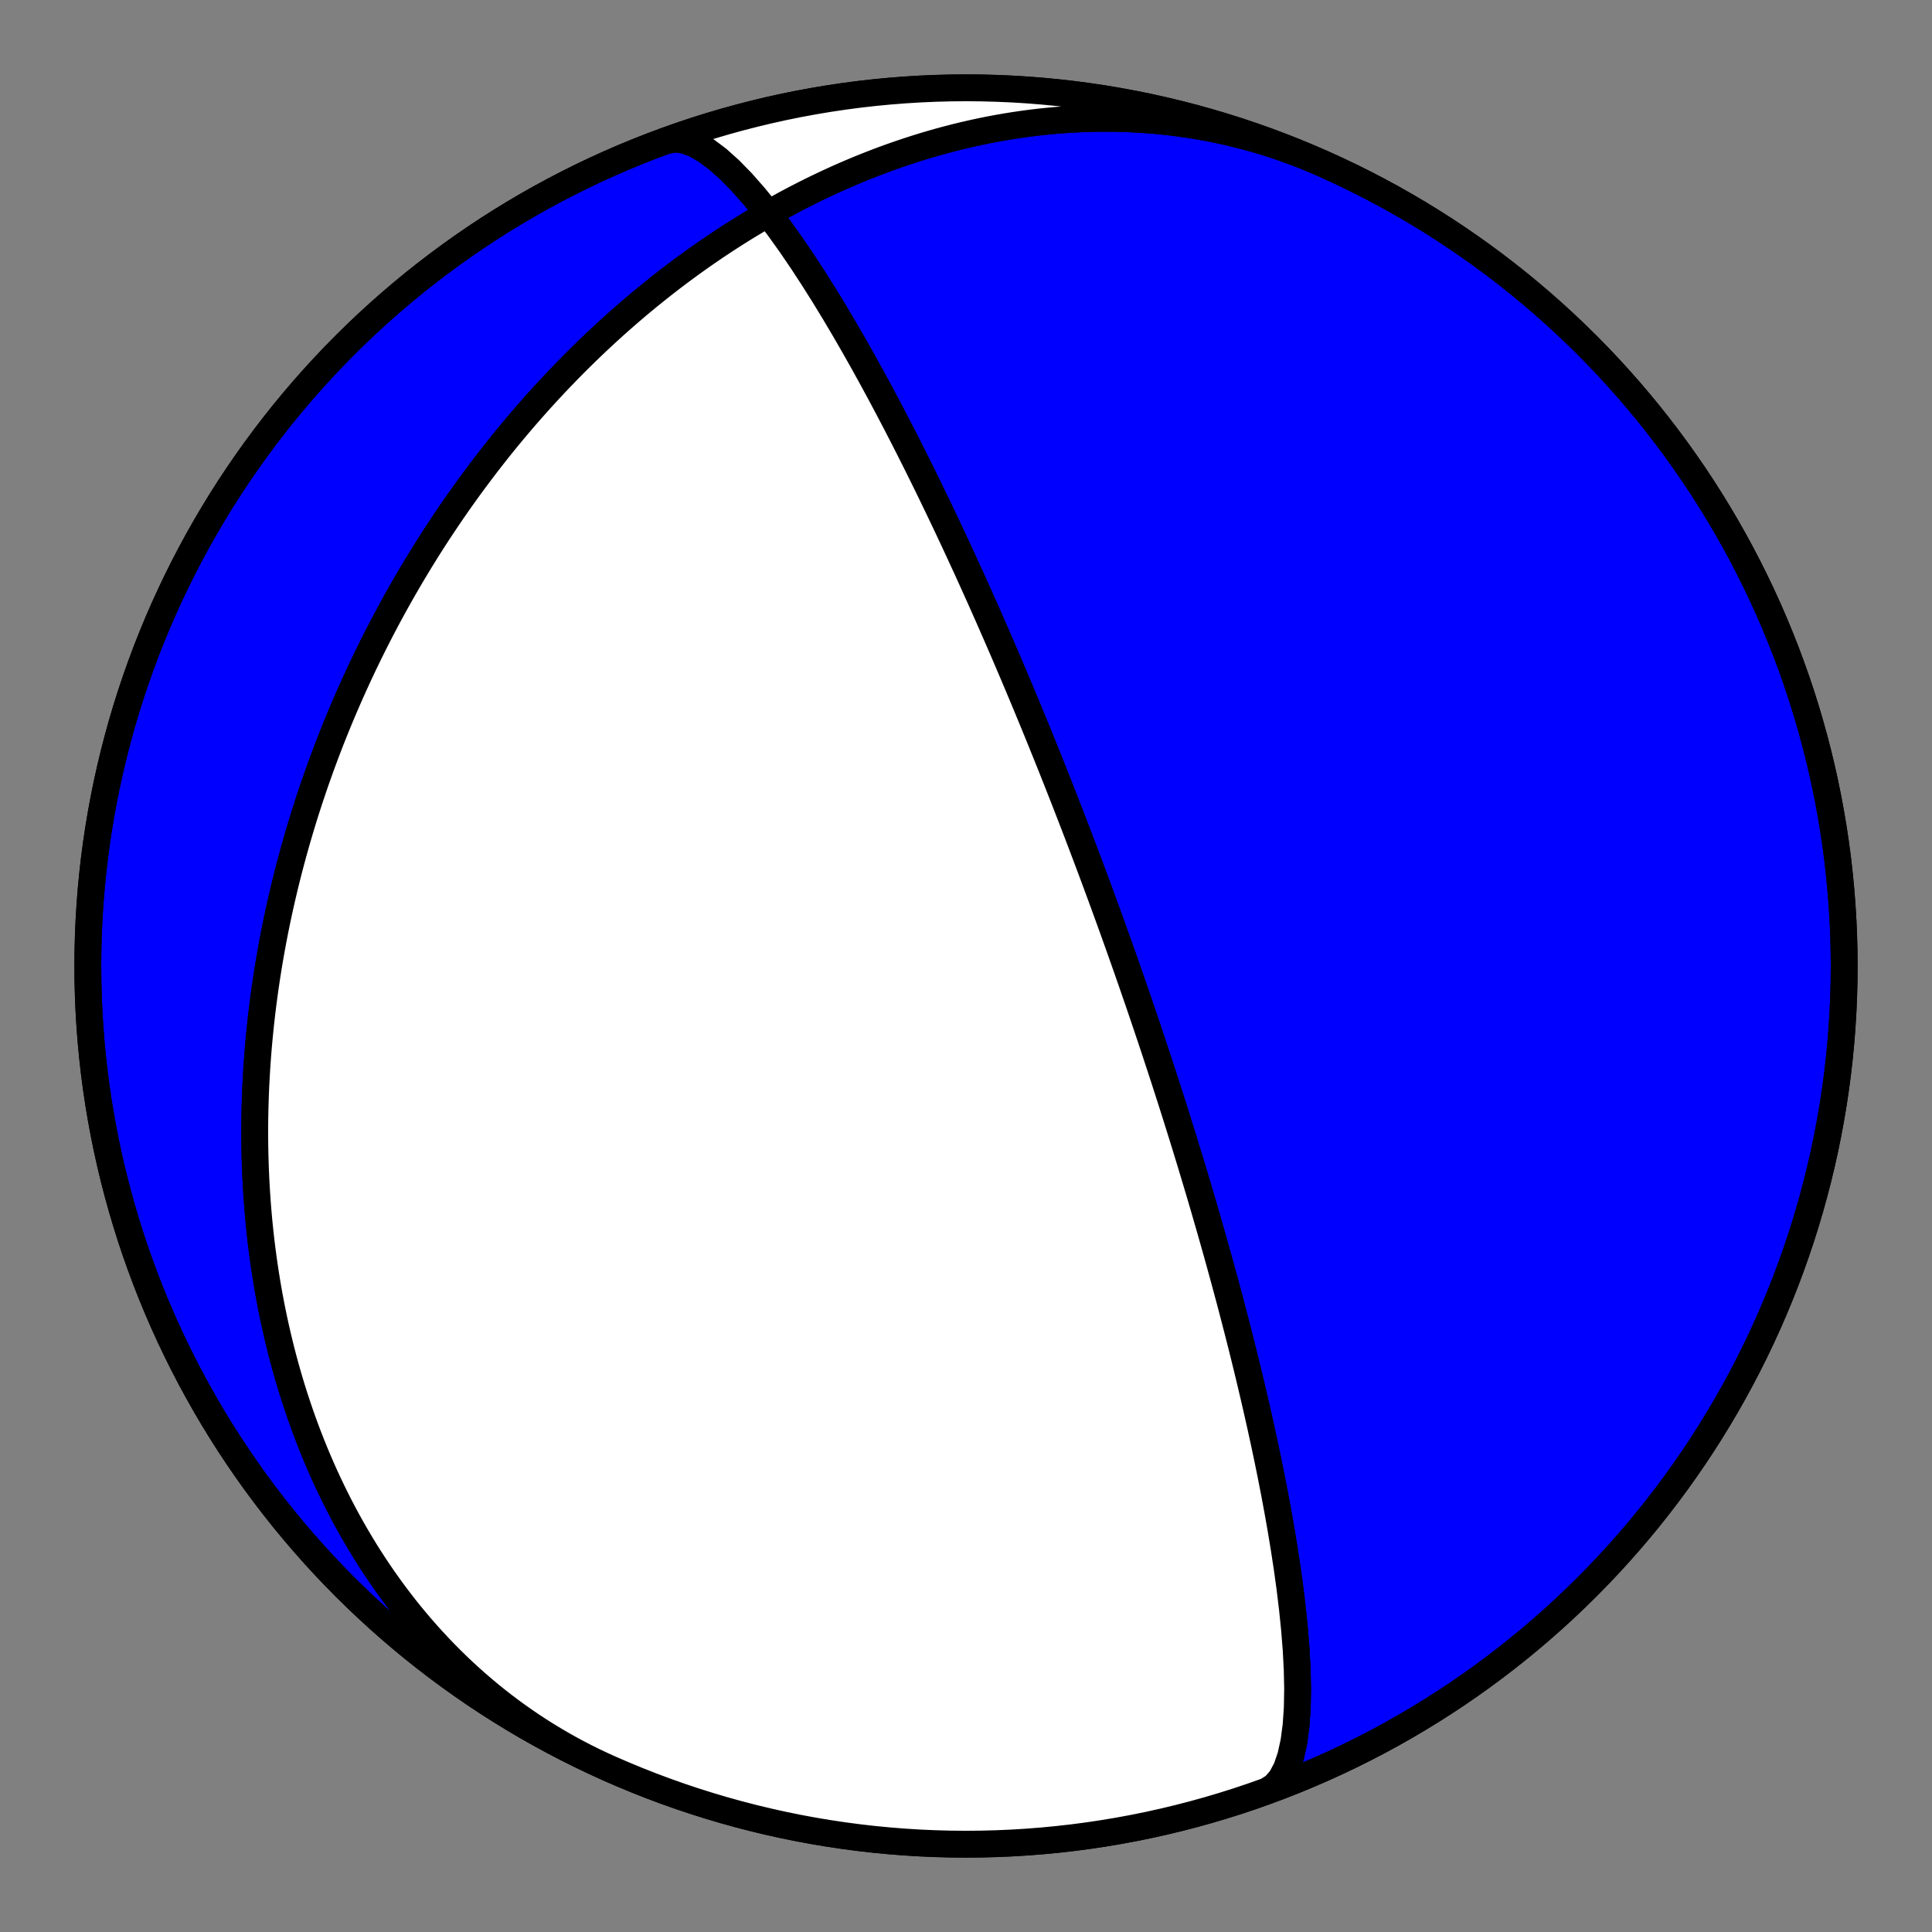 <?xml version="1.0" encoding="utf-8" standalone="no"?>
<!DOCTYPE svg PUBLIC "-//W3C//DTD SVG 1.1//EN"
  "http://www.w3.org/Graphics/SVG/1.1/DTD/svg11.dtd">
<!-- Created with matplotlib (https://matplotlib.org/) -->
<svg height="144pt" version="1.1" viewBox="0 0 144 144" width="144pt" xmlns="http://www.w3.org/2000/svg" xmlns:xlink="http://www.w3.org/1999/xlink">
 <rect x="0" y="0" width="144" height="144" fill="#808080" stroke="none"/>
 <defs>
  <style type="text/css">*{stroke-linecap:butt;stroke-linejoin:round;}</style>
 </defs>
 <g id="figure_1">
  <g id="patch_1">
   <path d="M 0 144 
L 144 144 
L 144 0 
L 0 0 
z
" style="fill:none;"/>
  </g>
  <g id="axes_1">
   <g id="PatchCollection_1">
    <path clip-path="url(#pda5d03d881)" d="M 45.377 131.796 
L 44.782 131.524 
L 44.191 131.243 
L 43.605 130.952 
L 43.024 130.65 
L 42.448 130.339 
L 41.878 130.019 
L 41.313 129.688 
L 40.754 129.349 
L 40.201 129 
L 39.653 128.642 
L 39.113 128.274 
L 38.578 127.898 
L 38.05 127.514 
L 37.528 127.121 
L 37.013 126.719 
L 36.505 126.309 
L 36.004 125.891 
L 35.51 125.466 
L 35.023 125.032 
L 34.543 124.592 
L 34.071 124.144 
L 33.606 123.688 
L 33.148 123.226 
L 32.698 122.758 
L 32.255 122.282 
L 31.82 121.801 
L 31.393 121.313 
L 30.974 120.819 
L 30.562 120.32 
L 30.158 119.815 
L 29.762 119.305 
L 29.373 118.789 
L 28.993 118.269 
L 28.62 117.744 
L 28.255 117.214 
L 27.898 116.68 
L 27.549 116.142 
L 27.208 115.6 
L 26.875 115.054 
L 26.549 114.505 
L 26.231 113.952 
L 25.921 113.396 
L 25.619 112.837 
L 25.324 112.275 
L 25.037 111.71 
L 24.758 111.143 
L 24.486 110.574 
L 24.222 110.002 
L 23.965 109.428 
L 23.715 108.853 
L 23.473 108.275 
L 23.238 107.696 
L 23.01 107.116 
L 22.79 106.535 
L 22.576 105.952 
L 22.37 105.368 
L 22.171 104.783 
L 21.978 104.198 
L 21.792 103.612 
L 21.613 103.025 
L 21.441 102.439 
L 21.275 101.851 
L 21.116 101.264 
L 20.963 100.677 
L 20.817 100.089 
L 20.677 99.502 
L 20.543 98.915 
L 20.415 98.328 
L 20.293 97.742 
L 20.177 97.156 
L 20.067 96.571 
L 19.963 95.986 
L 19.865 95.402 
L 19.772 94.819 
L 19.685 94.237 
L 19.603 93.655 
L 19.527 93.075 
L 19.456 92.496 
L 19.391 91.918 
L 19.33 91.34 
L 19.275 90.765 
L 19.225 90.19 
L 19.18 89.616 
L 19.14 89.044 
L 19.104 88.474 
L 19.074 87.904 
L 19.048 87.337 
L 19.027 86.77 
L 19.01 86.205 
L 18.998 85.642 
L 18.99 85.08 
L 18.987 84.52 
L 18.988 83.961 
L 18.993 83.404 
L 19.003 82.849 
L 19.017 82.295 
L 19.035 81.743 
L 19.056 81.193 
L 19.082 80.644 
L 19.112 80.097 
L 19.146 79.552 
L 19.183 79.008 
L 19.224 78.466 
L 19.269 77.926 
L 19.318 77.388 
L 19.37 76.851 
L 19.426 76.316 
L 19.486 75.783 
L 19.549 75.252 
L 19.615 74.722 
L 19.685 74.194 
L 19.758 73.668 
L 19.835 73.144 
L 19.915 72.621 
L 19.998 72.1 
L 20.084 71.58 
L 20.174 71.063 
L 20.267 70.547 
L 20.363 70.033 
L 20.462 69.52 
L 20.564 69.009 
L 20.669 68.5 
L 20.778 67.992 
L 20.889 67.486 
L 21.003 66.982 
L 21.121 66.479 
L 21.241 65.978 
L 21.364 65.479 
L 21.49 64.981 
L 21.619 64.484 
L 21.751 63.99 
L 21.885 63.496 
L 22.023 63.005 
L 22.163 62.514 
L 22.306 62.026 
L 22.452 61.538 
L 22.6 61.053 
L 22.751 60.568 
L 22.905 60.085 
L 23.062 59.604 
L 23.222 59.124 
L 23.384 58.645 
L 23.549 58.168 
L 23.717 57.692 
L 23.887 57.218 
L 24.06 56.745 
L 24.236 56.273 
L 24.414 55.803 
L 24.595 55.333 
L 24.779 54.865 
L 24.965 54.399 
L 25.155 53.934 
L 25.346 53.47 
L 25.541 53.007 
L 25.738 52.545 
L 25.938 52.085 
L 26.14 51.626 
L 26.346 51.168 
L 26.554 50.711 
L 26.764 50.255 
L 26.978 49.801 
L 27.194 49.348 
L 27.412 48.896 
L 27.634 48.445 
L 27.858 47.995 
L 28.085 47.546 
L 28.315 47.099 
L 28.548 46.652 
L 28.783 46.207 
L 29.021 45.763 
L 29.262 45.32 
L 29.506 44.878 
L 29.753 44.437 
L 30.002 43.997 
L 30.255 43.558 
L 30.51 43.12 
L 30.768 42.683 
L 31.029 42.248 
L 31.293 41.813 
L 31.56 41.38 
L 31.83 40.947 
L 32.103 40.516 
L 32.379 40.086 
L 32.658 39.657 
L 32.941 39.229 
L 33.226 38.802 
L 33.514 38.376 
L 33.806 37.951 
L 34.1 37.527 
L 34.398 37.105 
L 34.699 36.683 
L 35.003 36.263 
L 35.311 35.844 
L 35.622 35.426 
L 35.936 35.009 
L 36.253 34.593 
L 36.574 34.179 
L 36.898 33.766 
L 37.225 33.354 
L 37.556 32.943 
L 37.891 32.534 
L 38.229 32.126 
L 38.57 31.719 
L 38.915 31.313 
L 39.264 30.909 
L 39.616 30.507 
L 39.972 30.106 
L 40.331 29.706 
L 40.695 29.308 
L 41.062 28.911 
L 41.432 28.516 
L 41.807 28.122 
L 42.185 27.731 
L 42.567 27.341 
L 42.953 26.952 
L 43.343 26.566 
L 43.737 26.181 
L 44.134 25.798 
L 44.536 25.417 
L 44.942 25.038 
L 45.351 24.661 
L 45.765 24.286 
L 46.183 23.913 
L 46.605 23.542 
L 47.031 23.174 
L 47.461 22.808 
L 47.896 22.444 
L 48.335 22.083 
L 48.777 21.725 
L 49.224 21.369 
L 49.676 21.015 
L 50.131 20.665 
L 50.591 20.317 
L 51.056 19.972 
L 51.524 19.63 
L 51.997 19.292 
L 52.474 18.956 
L 52.956 18.624 
L 53.442 18.295 
L 53.932 17.97 
L 54.427 17.648 
L 54.926 17.33 
L 55.429 17.015 
L 55.937 16.705 
L 56.449 16.398 
L 56.966 16.096 
L 57.487 15.797 
L 58.012 15.503 
L 58.541 15.214 
L 59.075 14.929 
L 59.613 14.649 
L 60.156 14.373 
L 60.702 14.103 
L 61.253 13.837 
L 61.808 13.577 
L 62.367 13.322 
L 62.93 13.072 
L 63.498 12.829 
L 64.069 12.59 
L 64.644 12.358 
L 65.223 12.132 
L 65.806 11.912 
L 66.393 11.698 
L 66.984 11.491 
L 67.578 11.29 
L 68.175 11.096 
L 68.777 10.908 
L 69.381 10.728 
L 69.989 10.555 
L 70.6 10.39 
L 71.215 10.231 
L 71.832 10.081 
L 72.452 9.938 
L 73.075 9.803 
L 73.701 9.676 
L 74.329 9.557 
L 74.96 9.447 
L 75.593 9.345 
L 76.229 9.251 
L 76.866 9.167 
L 77.505 9.091 
L 78.146 9.024 
L 78.789 8.966 
L 79.433 8.918 
L 80.078 8.878 
L 80.725 8.849 
L 81.372 8.829 
L 82.02 8.818 
L 82.669 8.818 
L 83.319 8.827 
L 83.968 8.846 
L 84.618 8.875 
L 85.267 8.915 
L 85.916 8.965 
L 86.565 9.025 
L 87.213 9.095 
L 87.86 9.176 
L 88.506 9.267 
L 89.151 9.369 
L 89.794 9.481 
L 90.436 9.604 
L 91.075 9.737 
L 91.713 9.881 
L 92.348 10.036 
L 92.981 10.201 
L 93.61 10.377 
L 94.237 10.563 
L 94.861 10.76 
L 95.482 10.968 
L 96.099 11.186 
L 96.712 11.414 
L 97.321 11.653 
L 97.927 11.903 
L 98.527 12.162 
L 98.623 12.204 
L 99.662 12.678 
L 100.693 13.17 
L 101.716 13.68 
L 102.729 14.207 
L 103.733 14.752 
L 104.727 15.315 
L 105.712 15.895 
L 106.686 16.491 
L 107.649 17.105 
L 108.602 17.736 
L 109.543 18.383 
L 110.473 19.046 
L 111.392 19.726 
L 112.298 20.421 
L 113.192 21.132 
L 114.073 21.859 
L 114.942 22.601 
L 115.798 23.358 
L 116.64 24.13 
L 117.469 24.916 
L 118.283 25.717 
L 119.084 26.531 
L 119.87 27.36 
L 120.642 28.202 
L 121.399 29.058 
L 122.141 29.927 
L 122.868 30.808 
L 123.579 31.702 
L 124.274 32.608 
L 124.954 33.527 
L 125.617 34.457 
L 126.264 35.398 
L 126.895 36.351 
L 127.509 37.314 
L 128.105 38.288 
L 128.685 39.273 
L 129.248 40.267 
L 129.793 41.271 
L 130.32 42.284 
L 130.83 43.307 
L 131.322 44.338 
L 131.796 45.377 
L 132.251 46.425 
L 132.688 47.48 
L 133.107 48.543 
L 133.507 49.613 
L 133.888 50.69 
L 134.251 51.773 
L 134.594 52.863 
L 134.919 53.958 
L 135.224 55.059 
L 135.51 56.165 
L 135.777 57.276 
L 136.024 58.391 
L 136.252 59.511 
L 136.46 60.634 
L 136.649 61.761 
L 136.818 62.89 
L 136.967 64.023 
L 137.096 65.158 
L 137.205 66.295 
L 137.295 67.434 
L 137.365 68.574 
L 137.415 69.716 
L 137.445 70.858 
L 137.455 72 
L 137.445 73.142 
L 137.415 74.284 
L 137.365 75.426 
L 137.295 76.566 
L 137.205 77.705 
L 137.096 78.842 
L 136.967 79.977 
L 136.818 81.11 
L 136.649 82.239 
L 136.46 83.366 
L 136.252 84.489 
L 136.024 85.609 
L 135.777 86.724 
L 135.51 87.835 
L 135.224 88.941 
L 134.919 90.042 
L 134.594 91.137 
L 134.251 92.227 
L 133.888 93.31 
L 133.507 94.387 
L 133.107 95.457 
L 132.688 96.52 
L 132.251 97.575 
L 131.796 98.623 
L 131.322 99.662 
L 130.83 100.693 
L 130.32 101.716 
L 129.793 102.729 
L 129.248 103.733 
L 128.685 104.727 
L 128.105 105.712 
L 127.509 106.686 
L 126.895 107.649 
L 126.264 108.602 
L 125.617 109.543 
L 124.954 110.473 
L 124.274 111.392 
L 123.579 112.298 
L 122.868 113.192 
L 122.141 114.073 
L 121.399 114.942 
L 120.642 115.798 
L 119.87 116.64 
L 119.084 117.469 
L 118.283 118.283 
L 117.469 119.084 
L 116.64 119.87 
L 115.798 120.642 
L 114.942 121.399 
L 114.073 122.141 
L 113.192 122.868 
L 112.298 123.579 
L 111.392 124.274 
L 110.473 124.954 
L 109.543 125.617 
L 108.602 126.264 
L 107.649 126.895 
L 106.686 127.509 
L 105.712 128.105 
L 104.727 128.685 
L 103.733 129.248 
L 102.729 129.793 
L 101.716 130.32 
L 100.693 130.83 
L 99.662 131.322 
L 98.623 131.796 
L 97.575 132.251 
L 96.52 132.688 
L 95.457 133.107 
L 94.387 133.507 
L 93.31 133.888 
L 92.227 134.251 
L 91.137 134.594 
L 90.042 134.919 
L 88.941 135.224 
L 87.835 135.51 
L 86.724 135.777 
L 85.609 136.024 
L 84.489 136.252 
L 83.366 136.46 
L 82.239 136.649 
L 81.11 136.818 
L 79.977 136.967 
L 78.842 137.096 
L 77.705 137.205 
L 76.566 137.295 
L 75.426 137.365 
L 74.284 137.415 
L 73.142 137.445 
L 72 137.455 
L 70.858 137.445 
L 69.716 137.415 
L 68.574 137.365 
L 67.434 137.295 
L 66.295 137.205 
L 65.158 137.096 
L 64.023 136.967 
L 62.89 136.818 
L 61.761 136.649 
L 60.634 136.46 
L 59.511 136.252 
L 58.391 136.024 
L 57.276 135.777 
L 56.165 135.51 
L 55.059 135.224 
L 53.958 134.919 
L 52.863 134.594 
L 51.773 134.251 
L 50.69 133.888 
L 49.613 133.507 
L 48.543 133.107 
L 47.48 132.688 
L 46.425 132.251 
L 45.377 131.796 
L 44.338 131.322 
L 43.307 130.83 
L 42.284 130.32 
L 41.271 129.793 
L 40.267 129.248 
L 39.273 128.685 
L 38.288 128.105 
L 37.314 127.509 
L 36.351 126.895 
L 35.398 126.264 
L 34.457 125.617 
L 33.527 124.954 
L 32.608 124.274 
L 31.702 123.579 
L 30.808 122.868 
L 29.927 122.141 
L 29.058 121.399 
L 28.202 120.642 
L 27.36 119.87 
L 26.531 119.084 
L 25.717 118.283 
L 24.916 117.469 
L 24.13 116.64 
L 23.358 115.798 
L 22.601 114.942 
L 21.859 114.073 
L 21.132 113.192 
L 20.421 112.298 
L 19.726 111.392 
L 19.046 110.473 
L 18.383 109.543 
L 17.736 108.602 
L 17.105 107.649 
L 16.491 106.686 
L 15.895 105.712 
L 15.315 104.727 
L 14.752 103.733 
L 14.207 102.729 
L 13.68 101.716 
L 13.17 100.693 
L 12.678 99.662 
L 12.204 98.623 
L 11.749 97.575 
L 11.312 96.52 
L 10.893 95.457 
L 10.493 94.387 
L 10.112 93.31 
L 9.749 92.227 
L 9.406 91.137 
L 9.081 90.042 
L 8.776 88.941 
L 8.49 87.835 
L 8.223 86.724 
L 7.976 85.609 
L 7.748 84.489 
L 7.54 83.366 
L 7.351 82.239 
L 7.182 81.11 
L 7.033 79.977 
L 6.904 78.842 
L 6.795 77.705 
L 6.705 76.566 
L 6.635 75.426 
L 6.585 74.284 
L 6.555 73.142 
L 6.545 72 
L 6.555 70.858 
L 6.585 69.716 
L 6.635 68.574 
L 6.705 67.434 
L 6.795 66.295 
L 6.904 65.158 
L 7.033 64.023 
L 7.182 62.89 
L 7.351 61.761 
L 7.54 60.634 
L 7.748 59.511 
L 7.976 58.391 
L 8.223 57.276 
L 8.49 56.165 
L 8.776 55.059 
L 9.081 53.958 
L 9.406 52.863 
L 9.749 51.773 
L 10.112 50.69 
L 10.493 49.613 
L 10.893 48.543 
L 11.312 47.48 
L 11.749 46.425 
L 12.204 45.377 
L 12.678 44.338 
L 13.17 43.307 
L 13.68 42.284 
L 14.207 41.271 
L 14.752 40.267 
L 15.315 39.273 
L 15.895 38.288 
L 16.491 37.314 
L 17.105 36.351 
L 17.736 35.398 
L 18.383 34.457 
L 19.046 33.527 
L 19.726 32.608 
L 20.421 31.702 
L 21.132 30.808 
L 21.859 29.927 
L 22.601 29.058 
L 23.358 28.202 
L 24.13 27.36 
L 24.916 26.531 
L 25.717 25.717 
L 26.531 24.916 
L 27.36 24.13 
L 28.202 23.358 
L 29.058 22.601 
L 29.927 21.859 
L 30.808 21.132 
L 31.702 20.421 
L 32.608 19.726 
L 33.527 19.046 
L 34.457 18.383 
L 35.398 17.736 
L 36.351 17.105 
L 37.314 16.491 
L 38.288 15.895 
L 39.273 15.315 
L 40.267 14.752 
L 41.271 14.207 
L 42.284 13.68 
L 43.307 13.17 
L 44.338 12.678 
L 45.377 12.204 
L 46.425 11.749 
L 47.48 11.312 
L 48.543 10.893 
L 49.613 10.493 
L 50.69 10.112 
L 51.773 9.749 
L 52.863 9.406 
L 53.958 9.081 
L 55.059 8.776 
L 56.165 8.49 
L 57.276 8.223 
L 58.391 7.976 
L 59.511 7.748 
L 60.634 7.54 
L 61.761 7.351 
L 62.89 7.182 
L 64.023 7.033 
L 65.158 6.904 
L 66.295 6.795 
L 67.434 6.705 
L 68.574 6.635 
L 69.716 6.585 
L 70.858 6.555 
L 72 6.545 
L 73.142 6.555 
L 74.284 6.585 
L 75.426 6.635 
L 76.566 6.705 
L 77.705 6.795 
L 78.842 6.904 
L 79.977 7.033 
L 81.11 7.182 
L 82.239 7.351 
L 83.366 7.54 
L 84.489 7.748 
L 85.609 7.976 
L 86.724 8.223 
L 87.835 8.49 
L 88.941 8.776 
L 90.042 9.081 
L 91.137 9.406 
L 92.227 9.749 
L 93.31 10.112 
L 94.387 10.493 
L 95.457 10.893 
L 96.52 11.312 
L 97.575 11.749 
L 98.623 12.204 
L 99.662 12.678 
L 100.693 13.17 
L 101.716 13.68 
L 102.729 14.207 
L 103.733 14.752 
L 104.727 15.315 
L 105.712 15.895 
L 106.686 16.491 
L 107.649 17.105 
L 108.602 17.736 
L 109.543 18.383 
L 110.473 19.046 
L 111.392 19.726 
L 112.298 20.421 
L 113.192 21.132 
L 114.073 21.859 
L 114.942 22.601 
L 115.798 23.358 
L 116.64 24.13 
L 117.469 24.916 
L 118.283 25.717 
L 119.084 26.531 
L 119.87 27.36 
L 120.642 28.202 
L 121.399 29.058 
L 122.141 29.927 
L 122.868 30.808 
L 123.579 31.702 
L 124.274 32.608 
L 124.954 33.527 
L 125.617 34.457 
L 126.264 35.398 
L 126.895 36.351 
L 127.509 37.314 
L 128.105 38.288 
L 128.685 39.273 
L 129.248 40.267 
L 129.793 41.271 
L 130.32 42.284 
L 130.83 43.307 
L 131.322 44.338 
L 131.796 45.377 
L 132.251 46.425 
L 132.688 47.48 
L 133.107 48.543 
L 133.507 49.613 
L 133.888 50.69 
L 134.251 51.773 
L 134.594 52.863 
L 134.919 53.958 
L 135.224 55.059 
L 135.51 56.165 
L 135.777 57.276 
L 136.024 58.391 
L 136.252 59.511 
L 136.46 60.634 
L 136.649 61.761 
L 136.818 62.89 
L 136.967 64.023 
L 137.096 65.158 
L 137.205 66.295 
L 137.295 67.434 
L 137.365 68.574 
L 137.415 69.716 
L 137.445 70.858 
L 137.455 72 
L 137.445 73.142 
L 137.415 74.284 
L 137.365 75.426 
L 137.295 76.566 
L 137.205 77.705 
L 137.096 78.842 
L 136.967 79.977 
L 136.818 81.11 
L 136.649 82.239 
L 136.46 83.366 
L 136.252 84.489 
L 136.024 85.609 
L 135.777 86.724 
L 135.51 87.835 
L 135.224 88.941 
L 134.919 90.042 
L 134.594 91.137 
L 134.251 92.227 
L 133.888 93.31 
L 133.507 94.387 
L 133.107 95.457 
L 132.688 96.52 
L 132.251 97.575 
L 131.796 98.623 
L 131.322 99.662 
L 130.83 100.693 
L 130.32 101.716 
L 129.793 102.729 
L 129.248 103.733 
L 128.685 104.727 
L 128.105 105.712 
L 127.509 106.686 
L 126.895 107.649 
L 126.264 108.602 
L 125.617 109.543 
L 124.954 110.473 
L 124.274 111.392 
L 123.579 112.298 
L 122.868 113.192 
L 122.141 114.073 
L 121.399 114.942 
L 120.642 115.798 
L 119.87 116.64 
L 119.084 117.469 
L 118.283 118.283 
L 117.469 119.084 
L 116.64 119.87 
L 115.798 120.642 
L 114.942 121.399 
L 114.073 122.141 
L 113.192 122.868 
L 112.298 123.579 
L 111.392 124.274 
L 110.473 124.954 
L 109.543 125.617 
L 108.602 126.264 
L 107.649 126.895 
L 106.686 127.509 
L 105.712 128.105 
L 104.727 128.685 
L 103.733 129.248 
L 102.729 129.793 
L 101.716 130.32 
L 100.693 130.83 
L 99.662 131.322 
L 98.623 131.796 
L 97.575 132.251 
L 96.52 132.688 
L 95.457 133.107 
L 94.387 133.507 
L 94.445 133.483 
L 95.009 133.123 
L 95.491 132.561 
L 95.89 131.809 
L 96.206 130.885 
L 96.442 129.807 
L 96.602 128.6 
L 96.691 127.286 
L 96.716 125.889 
L 96.685 124.432 
L 96.606 122.934 
L 96.484 121.416 
L 96.328 119.891 
L 96.144 118.374 
L 95.937 116.875 
L 95.712 115.403 
L 95.474 113.964 
L 95.227 112.564 
L 94.973 111.207 
L 94.716 109.893 
L 94.457 108.626 
L 94.198 107.404 
L 93.941 106.229 
L 93.686 105.099 
L 93.436 104.014 
L 93.19 102.972 
L 92.949 101.971 
L 92.713 101.012 
L 92.483 100.091 
L 92.258 99.207 
L 92.039 98.359 
L 91.827 97.545 
L 91.62 96.763 
L 91.418 96.012 
L 91.223 95.29 
L 91.033 94.596 
L 90.849 93.928 
L 90.669 93.285 
L 90.495 92.666 
L 90.326 92.07 
L 90.162 91.495 
L 90.002 90.94 
L 89.847 90.405 
L 89.697 89.888 
L 89.55 89.389 
L 89.408 88.906 
L 89.269 88.439 
L 89.134 87.987 
L 89.003 87.549 
L 88.875 87.125 
L 88.751 86.714 
L 88.629 86.316 
L 88.511 85.929 
L 88.396 85.553 
L 88.283 85.189 
L 88.174 84.834 
L 88.067 84.489 
L 87.962 84.154 
L 87.86 83.828 
L 87.76 83.51 
L 87.663 83.2 
L 87.567 82.898 
L 87.474 82.604 
L 87.383 82.317 
L 87.294 82.037 
L 87.206 81.763 
L 87.121 81.496 
L 87.037 81.235 
L 86.954 80.98 
L 86.874 80.73 
L 86.795 80.486 
L 86.717 80.247 
L 86.641 80.013 
L 86.566 79.784 
L 86.493 79.559 
L 86.421 79.339 
L 86.35 79.123 
L 86.28 78.912 
L 86.212 78.704 
L 86.144 78.5 
L 86.078 78.3 
L 86.013 78.103 
L 85.949 77.91 
L 85.885 77.72 
L 85.823 77.534 
L 85.762 77.35 
L 85.701 77.169 
L 85.642 76.992 
L 85.583 76.817 
L 85.525 76.644 
L 85.468 76.475 
L 85.412 76.308 
L 85.356 76.143 
L 85.301 75.98 
L 85.247 75.82 
L 85.193 75.662 
L 85.14 75.506 
L 85.088 75.353 
L 85.036 75.201 
L 84.985 75.051 
L 84.934 74.903 
L 84.884 74.757 
L 84.835 74.612 
L 84.786 74.469 
L 84.737 74.328 
L 84.689 74.188 
L 84.641 74.05 
L 84.594 73.913 
L 84.547 73.778 
L 84.501 73.644 
L 84.455 73.512 
L 84.41 73.38 
L 84.365 73.25 
L 84.32 73.121 
L 84.275 72.994 
L 84.231 72.867 
L 84.188 72.742 
L 84.144 72.617 
L 84.101 72.494 
L 84.058 72.371 
L 84.016 72.25 
L 83.973 72.129 
L 83.931 72.009 
L 83.889 71.89 
L 83.848 71.772 
L 83.807 71.655 
L 83.765 71.538 
L 83.725 71.422 
L 83.684 71.307 
L 83.643 71.193 
L 83.603 71.079 
L 83.563 70.966 
L 83.523 70.853 
L 83.483 70.741 
L 83.444 70.629 
L 83.404 70.518 
L 83.365 70.407 
L 83.325 70.297 
L 83.286 70.188 
L 83.247 70.078 
L 83.208 69.969 
L 83.17 69.861 
L 83.131 69.753 
L 83.092 69.645 
L 83.054 69.537 
L 83.015 69.43 
L 82.977 69.323 
L 82.938 69.216 
L 82.9 69.109 
L 82.861 69.003 
L 82.823 68.897 
L 82.785 68.791 
L 82.746 68.685 
L 82.708 68.579 
L 82.67 68.473 
L 82.632 68.368 
L 82.593 68.262 
L 82.555 68.156 
L 82.517 68.051 
L 82.478 67.945 
L 82.44 67.84 
L 82.401 67.734 
L 82.363 67.628 
L 82.324 67.522 
L 82.285 67.416 
L 82.246 67.31 
L 82.208 67.204 
L 82.169 67.098 
L 82.129 66.991 
L 82.09 66.884 
L 82.051 66.777 
L 82.011 66.67 
L 81.972 66.562 
L 81.932 66.454 
L 81.892 66.346 
L 81.852 66.238 
L 81.812 66.129 
L 81.771 66.019 
L 81.731 65.91 
L 81.69 65.8 
L 81.649 65.689 
L 81.608 65.578 
L 81.566 65.466 
L 81.524 65.354 
L 81.483 65.241 
L 81.44 65.128 
L 81.398 65.014 
L 81.355 64.9 
L 81.312 64.784 
L 81.269 64.669 
L 81.225 64.552 
L 81.181 64.435 
L 81.137 64.316 
L 81.092 64.197 
L 81.047 64.078 
L 81.001 63.957 
L 80.956 63.835 
L 80.909 63.713 
L 80.863 63.589 
L 80.816 63.465 
L 80.768 63.339 
L 80.72 63.213 
L 80.672 63.085 
L 80.623 62.956 
L 80.573 62.826 
L 80.523 62.695 
L 80.473 62.562 
L 80.422 62.428 
L 80.37 62.293 
L 80.318 62.156 
L 80.265 62.018 
L 80.211 61.878 
L 80.157 61.737 
L 80.102 61.594 
L 80.047 61.449 
L 79.99 61.303 
L 79.933 61.155 
L 79.875 61.005 
L 79.817 60.853 
L 79.757 60.699 
L 79.697 60.544 
L 79.635 60.386 
L 79.573 60.225 
L 79.51 60.063 
L 79.446 59.898 
L 79.381 59.731 
L 79.314 59.561 
L 79.247 59.389 
L 79.178 59.214 
L 79.109 59.036 
L 79.038 58.856 
L 78.965 58.672 
L 78.892 58.485 
L 78.817 58.296 
L 78.74 58.102 
L 78.662 57.906 
L 78.583 57.706 
L 78.502 57.502 
L 78.419 57.294 
L 78.335 57.083 
L 78.248 56.867 
L 78.16 56.647 
L 78.07 56.422 
L 77.978 56.193 
L 77.884 55.959 
L 77.787 55.721 
L 77.689 55.477 
L 77.588 55.227 
L 77.484 54.972 
L 77.378 54.711 
L 77.269 54.445 
L 77.157 54.171 
L 77.042 53.892 
L 76.924 53.605 
L 76.803 53.311 
L 76.679 53.01 
L 76.551 52.701 
L 76.419 52.384 
L 76.283 52.058 
L 76.143 51.724 
L 75.999 51.38 
L 75.851 51.026 
L 75.697 50.663 
L 75.539 50.288 
L 75.375 49.903 
L 75.206 49.506 
L 75.031 49.097 
L 74.85 48.675 
L 74.662 48.24 
L 74.467 47.791 
L 74.266 47.326 
L 74.056 46.847 
L 73.839 46.351 
L 73.613 45.839 
L 73.378 45.308 
L 73.133 44.759 
L 72.878 44.189 
L 72.613 43.6 
L 72.336 42.988 
L 72.047 42.354 
L 71.744 41.696 
L 71.429 41.013 
L 71.099 40.303 
L 70.753 39.566 
L 70.391 38.801 
L 70.011 38.005 
L 69.613 37.178 
L 69.196 36.319 
L 68.757 35.426 
L 68.297 34.499 
L 67.813 33.537 
L 67.304 32.538 
L 66.77 31.502 
L 66.208 30.43 
L 65.618 29.321 
L 64.998 28.177 
L 64.348 27 
L 63.666 25.791 
L 62.952 24.555 
L 62.207 23.296 
L 61.429 22.02 
L 60.621 20.738 
L 59.784 19.457 
L 58.921 18.191 
L 58.036 16.954 
L 57.134 15.763 
L 56.221 14.638 
L 55.305 13.598 
L 54.395 12.666 
L 53.501 11.865 
L 52.634 11.215 
L 51.805 10.738 
L 51.025 10.448 
L 50.304 10.36 
L 49.652 10.479 
L 49.652 10.479 
L 48.582 10.878 
L 47.519 11.296 
L 46.463 11.733 
L 45.415 12.187 
L 44.375 12.66 
L 43.344 13.152 
L 42.321 13.661 
L 41.308 14.188 
L 40.303 14.732 
L 39.309 15.294 
L 38.324 15.873 
L 37.35 16.469 
L 36.386 17.083 
L 35.433 17.713 
L 34.491 18.359 
L 33.56 19.022 
L 32.642 19.701 
L 31.735 20.396 
L 30.84 21.106 
L 29.958 21.832 
L 29.089 22.574 
L 28.233 23.33 
L 27.39 24.101 
L 26.561 24.887 
L 25.746 25.687 
L 24.945 26.502 
L 24.158 27.33 
L 23.386 28.172 
L 22.628 29.027 
L 21.886 29.895 
L 21.158 30.776 
L 20.447 31.669 
L 19.751 32.575 
L 19.071 33.493 
L 18.407 34.423 
L 17.759 35.364 
L 17.128 36.316 
L 16.513 37.279 
L 15.916 38.253 
L 15.335 39.237 
L 14.772 40.231 
L 14.227 41.234 
L 13.698 42.247 
L 13.188 43.269 
L 12.696 44.3 
L 12.221 45.339 
L 11.765 46.387 
L 11.327 47.442 
L 10.908 48.504 
L 10.507 49.574 
L 10.125 50.651 
L 9.762 51.734 
L 9.418 52.823 
L 9.093 53.918 
L 8.787 55.019 
L 8.5 56.125 
L 8.232 57.235 
L 7.984 58.351 
L 7.756 59.47 
L 7.547 60.593 
L 7.358 61.72 
L 7.188 62.849 
L 7.038 63.982 
L 6.908 65.117 
L 6.798 66.254 
L 6.708 67.393 
L 6.637 68.533 
L 6.587 69.674 
L 6.556 70.816 
L 6.545 71.958 
L 6.555 73.101 
L 6.584 74.243 
L 6.633 75.384 
L 6.702 76.524 
L 6.791 77.663 
L 6.9 78.801 
L 7.028 79.936 
L 7.177 81.068 
L 7.345 82.198 
L 7.533 83.325 
L 7.74 84.449 
L 7.967 85.568 
L 8.214 86.684 
L 8.48 87.795 
L 8.765 88.901 
L 9.07 90.002 
L 9.393 91.097 
L 9.736 92.187 
L 10.098 93.271 
L 10.479 94.348 
L 10.878 95.418 
L 11.296 96.481 
L 11.733 97.537 
L 12.187 98.585 
L 12.66 99.625 
L 13.152 100.656 
L 13.661 101.679 
L 14.188 102.692 
L 14.732 103.697 
L 15.294 104.691 
L 15.873 105.676 
L 16.469 106.65 
L 17.083 107.614 
L 17.713 108.567 
L 18.359 109.509 
L 19.022 110.44 
L 19.701 111.358 
L 20.396 112.265 
L 21.106 113.16 
L 21.832 114.042 
L 22.574 114.911 
L 23.33 115.767 
L 24.101 116.61 
L 24.887 117.439 
L 25.687 118.254 
L 26.502 119.055 
L 27.33 119.842 
L 28.172 120.614 
L 29.027 121.372 
L 29.895 122.114 
L 30.776 122.842 
L 31.669 123.553 
L 32.575 124.249 
L 33.493 124.929 
L 34.423 125.593 
L 35.364 126.241 
L 36.316 126.872 
L 37.279 127.487 
L 38.253 128.084 
L 39.237 128.665 
L 40.231 129.228 
L 41.234 129.773 
L 42.247 130.302 
L 43.269 130.812 
L 44.3 131.304 
L 45.339 131.779 
L 46.387 132.235 
L 47.442 132.673 
L 48.504 133.092 
L 49.574 133.493 
L 50.651 133.875 
L 51.734 134.238 
L 52.823 134.582 
L 53.918 134.907 
L 55.019 135.213 
L 56.125 135.5 
L 57.235 135.768 
L 58.351 136.016 
L 59.47 136.244 
L 60.593 136.453 
L 61.72 136.642 
L 62.849 136.812 
L 63.982 136.962 
L 65.117 137.092 
L 66.254 137.202 
L 67.393 137.292 
L 68.533 137.363 
L 69.674 137.413 
L 70.816 137.444 
L 71.958 137.455 
L 73.101 137.445 
L 74.243 137.416 
L 75.384 137.367 
L 76.524 137.298 
L 77.663 137.209 
L 78.801 137.1 
L 79.936 136.972 
L 81.068 136.823 
L 82.198 136.655 
L 83.325 136.467 
L 84.449 136.26 
L 85.568 136.033 
L 86.684 135.786 
L 87.795 135.52 
L 88.901 135.235 
L 90.002 134.93 
L 91.097 134.607 
L 92.187 134.264 
L 93.271 133.902 
L 94.348 133.521 
L 95.418 133.122 
L 96.481 132.704 
L 97.537 132.267 
L 98.585 131.813 
L 99.625 131.34 
L 100.656 130.848 
L 101.679 130.339 
L 102.692 129.812 
L 103.697 129.268 
L 104.691 128.706 
L 105.676 128.127 
L 106.65 127.531 
L 107.614 126.917 
L 108.567 126.287 
L 109.509 125.641 
L 110.44 124.978 
L 111.358 124.299 
L 112.265 123.604 
L 113.16 122.894 
L 114.042 122.168 
L 114.911 121.426 
L 115.767 120.67 
L 116.61 119.899 
L 117.439 119.113 
L 118.254 118.313 
L 119.055 117.498 
L 119.842 116.67 
L 120.614 115.828 
L 121.372 114.973 
L 122.114 114.105 
L 122.842 113.224 
L 123.553 112.331 
L 124.249 111.425 
L 124.929 110.507 
L 125.593 109.577 
L 126.241 108.636 
L 126.872 107.684 
L 127.487 106.721 
L 128.084 105.747 
L 128.665 104.763 
L 129.228 103.769 
L 129.773 102.766 
L 130.302 101.753 
L 130.812 100.731 
L 131.304 99.7 
L 131.779 98.661 
L 132.235 97.613 
L 132.673 96.558 
L 133.092 95.496 
L 133.493 94.426 
L 133.875 93.349 
L 134.238 92.266 
L 134.582 91.177 
L 134.907 90.082 
L 135.213 88.981 
L 135.5 87.875 
L 135.768 86.765 
L 136.016 85.649 
L 136.244 84.53 
L 136.453 83.407 
L 136.642 82.28 
L 136.812 81.151 
L 136.962 80.018 
L 137.092 78.883 
L 137.202 77.746 
L 137.292 76.607 
L 137.363 75.467 
L 137.413 74.326 
L 137.444 73.184 
L 137.455 72.042 
L 137.445 70.899 
L 137.416 69.757 
L 137.367 68.616 
L 137.298 67.476 
L 137.209 66.337 
L 137.1 65.199 
L 136.972 64.064 
L 136.823 62.932 
L 136.655 61.802 
L 136.467 60.675 
L 136.26 59.551 
L 136.033 58.432 
L 135.786 57.316 
L 135.52 56.205 
L 135.235 55.099 
L 134.93 53.998 
L 134.607 52.903 
L 134.264 51.813 
L 133.902 50.729 
L 133.521 49.652 
L 133.122 48.582 
L 132.704 47.519 
L 132.267 46.463 
L 131.813 45.415 
L 131.34 44.375 
L 130.848 43.344 
L 130.339 42.321 
L 129.812 41.308 
L 129.268 40.303 
L 128.706 39.309 
L 128.127 38.324 
L 127.531 37.35 
L 126.917 36.386 
L 126.287 35.433 
L 125.641 34.491 
L 124.978 33.56 
L 124.299 32.642 
L 123.604 31.735 
L 122.894 30.84 
L 122.168 29.958 
L 121.426 29.089 
L 120.67 28.233 
L 119.899 27.39 
L 119.113 26.561 
L 118.313 25.746 
L 117.498 24.945 
L 116.67 24.158 
L 115.828 23.386 
L 114.973 22.628 
L 114.105 21.886 
L 113.224 21.158 
L 112.331 20.447 
L 111.425 19.751 
L 110.507 19.071 
L 109.577 18.407 
L 108.636 17.759 
L 107.684 17.128 
L 106.721 16.513 
L 105.747 15.916 
L 104.763 15.335 
L 103.769 14.772 
L 102.766 14.227 
L 101.753 13.698 
L 100.731 13.188 
L 99.7 12.696 
L 98.661 12.221 
L 97.613 11.765 
L 96.558 11.327 
L 95.496 10.908 
L 94.426 10.507 
L 93.349 10.125 
L 92.266 9.762 
L 91.177 9.418 
L 90.082 9.093 
L 88.981 8.787 
L 87.875 8.5 
L 86.765 8.232 
L 85.649 7.984 
L 84.53 7.756 
L 83.407 7.547 
L 82.28 7.358 
L 81.151 7.188 
L 80.018 7.038 
L 78.883 6.908 
L 77.746 6.798 
L 76.607 6.708 
L 75.467 6.637 
L 74.326 6.587 
L 73.184 6.556 
L 72.042 6.545 
L 70.899 6.555 
L 69.757 6.584 
L 68.616 6.633 
L 67.476 6.702 
L 66.337 6.791 
L 65.199 6.9 
L 64.064 7.028 
L 62.932 7.177 
L 61.802 7.345 
L 60.675 7.533 
L 59.551 7.74 
L 58.432 7.967 
L 57.316 8.214 
L 56.205 8.48 
L 55.099 8.765 
L 53.998 9.07 
L 52.903 9.393 
L 51.813 9.736 
L 50.729 10.098 
L 49.652 10.479 
L 48.582 10.878 
L 47.519 11.296 
L 46.463 11.733 
L 45.415 12.187 
L 44.375 12.66 
L 43.344 13.152 
L 42.321 13.661 
L 41.308 14.188 
L 40.303 14.732 
L 39.309 15.294 
L 38.324 15.873 
L 37.35 16.469 
L 36.386 17.083 
L 35.433 17.713 
L 34.491 18.359 
L 33.56 19.022 
L 32.642 19.701 
L 31.735 20.396 
L 30.84 21.106 
L 29.958 21.832 
L 29.089 22.574 
L 28.233 23.33 
L 27.39 24.101 
L 26.561 24.887 
L 25.746 25.687 
L 24.945 26.502 
L 24.158 27.33 
L 23.386 28.172 
L 22.628 29.027 
L 21.886 29.895 
L 21.158 30.776 
L 20.447 31.669 
L 19.751 32.575 
L 19.071 33.493 
L 18.407 34.423 
L 17.759 35.364 
L 17.128 36.316 
L 16.513 37.279 
L 15.916 38.253 
L 15.335 39.237 
L 14.772 40.231 
L 14.227 41.234 
L 13.698 42.247 
L 13.188 43.269 
L 12.696 44.3 
L 12.221 45.339 
L 11.765 46.387 
L 11.327 47.442 
L 10.908 48.504 
L 10.507 49.574 
L 10.125 50.651 
L 9.762 51.734 
L 9.418 52.823 
L 9.093 53.918 
L 8.787 55.019 
L 8.5 56.125 
L 8.232 57.235 
L 7.984 58.351 
L 7.756 59.47 
L 7.547 60.593 
L 7.358 61.72 
L 7.188 62.849 
L 7.038 63.982 
L 6.908 65.117 
L 6.798 66.254 
L 6.708 67.393 
L 6.637 68.533 
L 6.587 69.674 
L 6.556 70.816 
L 6.545 71.958 
L 6.555 73.101 
L 6.584 74.243 
L 6.633 75.384 
L 6.702 76.524 
L 6.791 77.663 
L 6.9 78.801 
L 7.028 79.936 
L 7.177 81.068 
L 7.345 82.198 
L 7.533 83.325 
L 7.74 84.449 
L 7.967 85.568 
L 8.214 86.684 
L 8.48 87.795 
L 8.765 88.901 
L 9.07 90.002 
L 9.393 91.097 
L 9.736 92.187 
L 10.098 93.271 
L 10.479 94.348 
L 10.878 95.418 
L 11.296 96.481 
L 11.733 97.537 
L 12.187 98.585 
L 12.66 99.625 
L 13.152 100.656 
L 13.661 101.679 
L 14.188 102.692 
L 14.732 103.697 
L 15.294 104.691 
L 15.873 105.676 
L 16.469 106.65 
L 17.083 107.614 
L 17.713 108.567 
L 18.359 109.509 
L 19.022 110.44 
L 19.701 111.358 
L 20.396 112.265 
L 21.106 113.16 
L 21.832 114.042 
L 22.574 114.911 
L 23.33 115.767 
L 24.101 116.61 
L 24.887 117.439 
L 25.687 118.254 
L 26.502 119.055 
L 27.33 119.842 
L 28.172 120.614 
L 29.027 121.372 
L 29.895 122.114 
L 30.776 122.842 
L 31.669 123.553 
L 32.575 124.249 
L 33.493 124.929 
L 34.423 125.593 
L 35.364 126.241 
L 36.316 126.872 
L 37.279 127.487 
L 38.253 128.084 
L 39.237 128.665 
L 40.231 129.228 
L 41.234 129.773 
L 42.247 130.302 
L 43.269 130.812 
L 44.3 131.304 
z
" style="fill:#0000ff;stroke:#000000;stroke-width:2;"/>
    <path clip-path="url(#pda5d03d881)" d="M 45.377 131.796 
L 44.782 131.524 
L 44.191 131.243 
L 43.605 130.952 
L 43.024 130.65 
L 42.448 130.339 
L 41.878 130.019 
L 41.313 129.688 
L 40.754 129.349 
L 40.201 129 
L 39.653 128.642 
L 39.113 128.274 
L 38.578 127.898 
L 38.05 127.514 
L 37.528 127.121 
L 37.013 126.719 
L 36.505 126.309 
L 36.004 125.891 
L 35.51 125.466 
L 35.023 125.032 
L 34.543 124.592 
L 34.071 124.144 
L 33.606 123.688 
L 33.148 123.226 
L 32.698 122.758 
L 32.255 122.282 
L 31.82 121.801 
L 31.393 121.313 
L 30.974 120.819 
L 30.562 120.32 
L 30.158 119.815 
L 29.762 119.305 
L 29.373 118.789 
L 28.993 118.269 
L 28.62 117.744 
L 28.255 117.214 
L 27.898 116.68 
L 27.549 116.142 
L 27.208 115.6 
L 26.875 115.054 
L 26.549 114.505 
L 26.231 113.952 
L 25.921 113.396 
L 25.619 112.837 
L 25.324 112.275 
L 25.037 111.71 
L 24.758 111.143 
L 24.486 110.574 
L 24.222 110.002 
L 23.965 109.428 
L 23.715 108.853 
L 23.473 108.275 
L 23.238 107.696 
L 23.01 107.116 
L 22.79 106.535 
L 22.576 105.952 
L 22.37 105.368 
L 22.171 104.783 
L 21.978 104.198 
L 21.792 103.612 
L 21.613 103.025 
L 21.441 102.439 
L 21.275 101.851 
L 21.116 101.264 
L 20.963 100.677 
L 20.817 100.089 
L 20.677 99.502 
L 20.543 98.915 
L 20.415 98.328 
L 20.293 97.742 
L 20.177 97.156 
L 20.067 96.571 
L 19.963 95.986 
L 19.865 95.402 
L 19.772 94.819 
L 19.685 94.237 
L 19.603 93.655 
L 19.527 93.075 
L 19.456 92.496 
L 19.391 91.918 
L 19.33 91.34 
L 19.275 90.765 
L 19.225 90.19 
L 19.18 89.616 
L 19.14 89.044 
L 19.104 88.474 
L 19.074 87.904 
L 19.048 87.337 
L 19.027 86.77 
L 19.01 86.205 
L 18.998 85.642 
L 18.99 85.08 
L 18.987 84.52 
L 18.988 83.961 
L 18.993 83.404 
L 19.003 82.849 
L 19.017 82.295 
L 19.035 81.743 
L 19.056 81.193 
L 19.082 80.644 
L 19.112 80.097 
L 19.146 79.552 
L 19.183 79.008 
L 19.224 78.466 
L 19.269 77.926 
L 19.318 77.388 
L 19.37 76.851 
L 19.426 76.316 
L 19.486 75.783 
L 19.549 75.252 
L 19.615 74.722 
L 19.685 74.194 
L 19.758 73.668 
L 19.835 73.144 
L 19.915 72.621 
L 19.998 72.1 
L 20.084 71.58 
L 20.174 71.063 
L 20.267 70.547 
L 20.363 70.033 
L 20.462 69.52 
L 20.564 69.009 
L 20.669 68.5 
L 20.778 67.992 
L 20.889 67.486 
L 21.003 66.982 
L 21.121 66.479 
L 21.241 65.978 
L 21.364 65.479 
L 21.49 64.981 
L 21.619 64.484 
L 21.751 63.99 
L 21.885 63.496 
L 22.023 63.005 
L 22.163 62.514 
L 22.306 62.026 
L 22.452 61.538 
L 22.6 61.053 
L 22.751 60.568 
L 22.905 60.085 
L 23.062 59.604 
L 23.222 59.124 
L 23.384 58.645 
L 23.549 58.168 
L 23.717 57.692 
L 23.887 57.218 
L 24.06 56.745 
L 24.236 56.273 
L 24.414 55.803 
L 24.595 55.333 
L 24.779 54.865 
L 24.965 54.399 
L 25.155 53.934 
L 25.346 53.47 
L 25.541 53.007 
L 25.738 52.545 
L 25.938 52.085 
L 26.14 51.626 
L 26.346 51.168 
L 26.554 50.711 
L 26.764 50.255 
L 26.978 49.801 
L 27.194 49.348 
L 27.412 48.896 
L 27.634 48.445 
L 27.858 47.995 
L 28.085 47.546 
L 28.315 47.099 
L 28.548 46.652 
L 28.783 46.207 
L 29.021 45.763 
L 29.262 45.32 
L 29.506 44.878 
L 29.753 44.437 
L 30.002 43.997 
L 30.255 43.558 
L 30.51 43.12 
L 30.768 42.683 
L 31.029 42.248 
L 31.293 41.813 
L 31.56 41.38 
L 31.83 40.947 
L 32.103 40.516 
L 32.379 40.086 
L 32.658 39.657 
L 32.941 39.229 
L 33.226 38.802 
L 33.514 38.376 
L 33.806 37.951 
L 34.1 37.527 
L 34.398 37.105 
L 34.699 36.683 
L 35.003 36.263 
L 35.311 35.844 
L 35.622 35.426 
L 35.936 35.009 
L 36.253 34.593 
L 36.574 34.179 
L 36.898 33.766 
L 37.225 33.354 
L 37.556 32.943 
L 37.891 32.534 
L 38.229 32.126 
L 38.57 31.719 
L 38.915 31.313 
L 39.264 30.909 
L 39.616 30.507 
L 39.972 30.106 
L 40.331 29.706 
L 40.695 29.308 
L 41.062 28.911 
L 41.432 28.516 
L 41.807 28.122 
L 42.185 27.731 
L 42.567 27.341 
L 42.953 26.952 
L 43.343 26.566 
L 43.737 26.181 
L 44.134 25.798 
L 44.536 25.417 
L 44.942 25.038 
L 45.351 24.661 
L 45.765 24.286 
L 46.183 23.913 
L 46.605 23.542 
L 47.031 23.174 
L 47.461 22.808 
L 47.896 22.444 
L 48.335 22.083 
L 48.777 21.725 
L 49.224 21.369 
L 49.676 21.015 
L 50.131 20.665 
L 50.591 20.317 
L 51.056 19.972 
L 51.524 19.63 
L 51.997 19.292 
L 52.474 18.956 
L 52.956 18.624 
L 53.442 18.295 
L 53.932 17.97 
L 54.427 17.648 
L 54.926 17.33 
L 55.429 17.015 
L 55.937 16.705 
L 56.449 16.398 
L 56.966 16.096 
L 57.487 15.797 
L 58.012 15.503 
L 58.541 15.214 
L 59.075 14.929 
L 59.613 14.649 
L 60.156 14.373 
L 60.702 14.103 
L 61.253 13.837 
L 61.808 13.577 
L 62.367 13.322 
L 62.93 13.072 
L 63.498 12.829 
L 64.069 12.59 
L 64.644 12.358 
L 65.223 12.132 
L 65.806 11.912 
L 66.393 11.698 
L 66.984 11.491 
L 67.578 11.29 
L 68.175 11.096 
L 68.777 10.908 
L 69.381 10.728 
L 69.989 10.555 
L 70.6 10.39 
L 71.215 10.231 
L 71.832 10.081 
L 72.452 9.938 
L 73.075 9.803 
L 73.701 9.676 
L 74.329 9.557 
L 74.96 9.447 
L 75.593 9.345 
L 76.229 9.251 
L 76.866 9.167 
L 77.505 9.091 
L 78.146 9.024 
L 78.789 8.966 
L 79.433 8.918 
L 80.078 8.878 
L 80.725 8.849 
L 81.372 8.829 
L 82.02 8.818 
L 82.669 8.818 
L 83.319 8.827 
L 83.968 8.846 
L 84.618 8.875 
L 85.267 8.915 
L 85.916 8.965 
L 86.565 9.025 
L 87.213 9.095 
L 87.86 9.176 
L 88.506 9.267 
L 89.151 9.369 
L 89.794 9.481 
L 90.436 9.604 
L 91.075 9.737 
L 91.713 9.881 
L 92.348 10.036 
L 92.981 10.201 
L 93.61 10.377 
L 94.237 10.563 
L 94.861 10.76 
L 95.482 10.968 
L 96.099 11.186 
L 96.712 11.414 
L 97.321 11.653 
L 97.927 11.903 
L 98.527 12.162 
L 98.623 12.204 
L 99.662 12.678 
L 100.693 13.17 
L 101.716 13.68 
L 102.729 14.207 
L 103.733 14.752 
L 104.727 15.315 
L 105.712 15.895 
L 106.686 16.491 
L 107.649 17.105 
L 108.602 17.736 
L 109.543 18.383 
L 110.473 19.046 
L 111.392 19.726 
L 112.298 20.421 
L 113.192 21.132 
L 114.073 21.859 
L 114.942 22.601 
L 115.798 23.358 
L 116.64 24.13 
L 117.469 24.916 
L 118.283 25.717 
L 119.084 26.531 
L 119.87 27.36 
L 120.642 28.202 
L 121.399 29.058 
L 122.141 29.927 
L 122.868 30.808 
L 123.579 31.702 
L 124.274 32.608 
L 124.954 33.527 
L 125.617 34.457 
L 126.264 35.398 
L 126.895 36.351 
L 127.509 37.314 
L 128.105 38.288 
L 128.685 39.273 
L 129.248 40.267 
L 129.793 41.271 
L 130.32 42.284 
L 130.83 43.307 
L 131.322 44.338 
L 131.796 45.377 
L 132.251 46.425 
L 132.688 47.48 
L 133.107 48.543 
L 133.507 49.613 
L 133.888 50.69 
L 134.251 51.773 
L 134.594 52.863 
L 134.919 53.958 
L 135.224 55.059 
L 135.51 56.165 
L 135.777 57.276 
L 136.024 58.391 
L 136.252 59.511 
L 136.46 60.634 
L 136.649 61.761 
L 136.818 62.89 
L 136.967 64.023 
L 137.096 65.158 
L 137.205 66.295 
L 137.295 67.434 
L 137.365 68.574 
L 137.415 69.716 
L 137.445 70.858 
L 137.455 72 
L 137.445 73.142 
L 137.415 74.284 
L 137.365 75.426 
L 137.295 76.566 
L 137.205 77.705 
L 137.096 78.842 
L 136.967 79.977 
L 136.818 81.11 
L 136.649 82.239 
L 136.46 83.366 
L 136.252 84.489 
L 136.024 85.609 
L 135.777 86.724 
L 135.51 87.835 
L 135.224 88.941 
L 134.919 90.042 
L 134.594 91.137 
L 134.251 92.227 
L 133.888 93.31 
L 133.507 94.387 
L 133.107 95.457 
L 132.688 96.52 
L 132.251 97.575 
L 131.796 98.623 
L 131.322 99.662 
L 130.83 100.693 
L 130.32 101.716 
L 129.793 102.729 
L 129.248 103.733 
L 128.685 104.727 
L 128.105 105.712 
L 127.509 106.686 
L 126.895 107.649 
L 126.264 108.602 
L 125.617 109.543 
L 124.954 110.473 
L 124.274 111.392 
L 123.579 112.298 
L 122.868 113.192 
L 122.141 114.073 
L 121.399 114.942 
L 120.642 115.798 
L 119.87 116.64 
L 119.084 117.469 
L 118.283 118.283 
L 117.469 119.084 
L 116.64 119.87 
L 115.798 120.642 
L 114.942 121.399 
L 114.073 122.141 
L 113.192 122.868 
L 112.298 123.579 
L 111.392 124.274 
L 110.473 124.954 
L 109.543 125.617 
L 108.602 126.264 
L 107.649 126.895 
L 106.686 127.509 
L 105.712 128.105 
L 104.727 128.685 
L 103.733 129.248 
L 102.729 129.793 
L 101.716 130.32 
L 100.693 130.83 
L 99.662 131.322 
L 98.623 131.796 
L 97.575 132.251 
L 96.52 132.688 
L 95.457 133.107 
L 94.387 133.507 
L 93.31 133.888 
L 92.227 134.251 
L 91.137 134.594 
L 90.042 134.919 
L 88.941 135.224 
L 87.835 135.51 
L 86.724 135.777 
L 85.609 136.024 
L 84.489 136.252 
L 83.366 136.46 
L 82.239 136.649 
L 81.11 136.818 
L 79.977 136.967 
L 78.842 137.096 
L 77.705 137.205 
L 76.566 137.295 
L 75.426 137.365 
L 74.284 137.415 
L 73.142 137.445 
L 72 137.455 
L 70.858 137.445 
L 69.716 137.415 
L 68.574 137.365 
L 67.434 137.295 
L 66.295 137.205 
L 65.158 137.096 
L 64.023 136.967 
L 62.89 136.818 
L 61.761 136.649 
L 60.634 136.46 
L 59.511 136.252 
L 58.391 136.024 
L 57.276 135.777 
L 56.165 135.51 
L 55.059 135.224 
L 53.958 134.919 
L 52.863 134.594 
L 51.773 134.251 
L 50.69 133.888 
L 49.613 133.507 
L 48.543 133.107 
L 47.48 132.688 
L 46.425 132.251 
L 45.377 131.796 
L 44.338 131.322 
L 43.307 130.83 
L 42.284 130.32 
L 41.271 129.793 
L 40.267 129.248 
L 39.273 128.685 
L 38.288 128.105 
L 37.314 127.509 
L 36.351 126.895 
L 35.398 126.264 
L 34.457 125.617 
L 33.527 124.954 
L 32.608 124.274 
L 31.702 123.579 
L 30.808 122.868 
L 29.927 122.141 
L 29.058 121.399 
L 28.202 120.642 
L 27.36 119.87 
L 26.531 119.084 
L 25.717 118.283 
L 24.916 117.469 
L 24.13 116.64 
L 23.358 115.798 
L 22.601 114.942 
L 21.859 114.073 
L 21.132 113.192 
L 20.421 112.298 
L 19.726 111.392 
L 19.046 110.473 
L 18.383 109.543 
L 17.736 108.602 
L 17.105 107.649 
L 16.491 106.686 
L 15.895 105.712 
L 15.315 104.727 
L 14.752 103.733 
L 14.207 102.729 
L 13.68 101.716 
L 13.17 100.693 
L 12.678 99.662 
L 12.204 98.623 
L 11.749 97.575 
L 11.312 96.52 
L 10.893 95.457 
L 10.493 94.387 
L 10.112 93.31 
L 9.749 92.227 
L 9.406 91.137 
L 9.081 90.042 
L 8.776 88.941 
L 8.49 87.835 
L 8.223 86.724 
L 7.976 85.609 
L 7.748 84.489 
L 7.54 83.366 
L 7.351 82.239 
L 7.182 81.11 
L 7.033 79.977 
L 6.904 78.842 
L 6.795 77.705 
L 6.705 76.566 
L 6.635 75.426 
L 6.585 74.284 
L 6.555 73.142 
L 6.545 72 
L 6.555 70.858 
L 6.585 69.716 
L 6.635 68.574 
L 6.705 67.434 
L 6.795 66.295 
L 6.904 65.158 
L 7.033 64.023 
L 7.182 62.89 
L 7.351 61.761 
L 7.54 60.634 
L 7.748 59.511 
L 7.976 58.391 
L 8.223 57.276 
L 8.49 56.165 
L 8.776 55.059 
L 9.081 53.958 
L 9.406 52.863 
L 9.749 51.773 
L 10.112 50.69 
L 10.493 49.613 
L 10.893 48.543 
L 11.312 47.48 
L 11.749 46.425 
L 12.204 45.377 
L 12.678 44.338 
L 13.17 43.307 
L 13.68 42.284 
L 14.207 41.271 
L 14.752 40.267 
L 15.315 39.273 
L 15.895 38.288 
L 16.491 37.314 
L 17.105 36.351 
L 17.736 35.398 
L 18.383 34.457 
L 19.046 33.527 
L 19.726 32.608 
L 20.421 31.702 
L 21.132 30.808 
L 21.859 29.927 
L 22.601 29.058 
L 23.358 28.202 
L 24.13 27.36 
L 24.916 26.531 
L 25.717 25.717 
L 26.531 24.916 
L 27.36 24.13 
L 28.202 23.358 
L 29.058 22.601 
L 29.927 21.859 
L 30.808 21.132 
L 31.702 20.421 
L 32.608 19.726 
L 33.527 19.046 
L 34.457 18.383 
L 35.398 17.736 
L 36.351 17.105 
L 37.314 16.491 
L 38.288 15.895 
L 39.273 15.315 
L 40.267 14.752 
L 41.271 14.207 
L 42.284 13.68 
L 43.307 13.17 
L 44.338 12.678 
L 45.377 12.204 
L 46.425 11.749 
L 47.48 11.312 
L 48.543 10.893 
L 49.613 10.493 
L 50.69 10.112 
L 51.773 9.749 
L 52.863 9.406 
L 53.958 9.081 
L 55.059 8.776 
L 56.165 8.49 
L 57.276 8.223 
L 58.391 7.976 
L 59.511 7.748 
L 60.634 7.54 
L 61.761 7.351 
L 62.89 7.182 
L 64.023 7.033 
L 65.158 6.904 
L 66.295 6.795 
L 67.434 6.705 
L 68.574 6.635 
L 69.716 6.585 
L 70.858 6.555 
L 72 6.545 
L 73.142 6.555 
L 74.284 6.585 
L 75.426 6.635 
L 76.566 6.705 
L 77.705 6.795 
L 78.842 6.904 
L 79.977 7.033 
L 81.11 7.182 
L 82.239 7.351 
L 83.366 7.54 
L 84.489 7.748 
L 85.609 7.976 
L 86.724 8.223 
L 87.835 8.49 
L 88.941 8.776 
L 90.042 9.081 
L 91.137 9.406 
L 92.227 9.749 
L 93.31 10.112 
L 94.387 10.493 
L 95.457 10.893 
L 96.52 11.312 
L 97.575 11.749 
L 98.623 12.204 
L 99.662 12.678 
L 100.693 13.17 
L 101.716 13.68 
L 102.729 14.207 
L 103.733 14.752 
L 104.727 15.315 
L 105.712 15.895 
L 106.686 16.491 
L 107.649 17.105 
L 108.602 17.736 
L 109.543 18.383 
L 110.473 19.046 
L 111.392 19.726 
L 112.298 20.421 
L 113.192 21.132 
L 114.073 21.859 
L 114.942 22.601 
L 115.798 23.358 
L 116.64 24.13 
L 117.469 24.916 
L 118.283 25.717 
L 119.084 26.531 
L 119.87 27.36 
L 120.642 28.202 
L 121.399 29.058 
L 122.141 29.927 
L 122.868 30.808 
L 123.579 31.702 
L 124.274 32.608 
L 124.954 33.527 
L 125.617 34.457 
L 126.264 35.398 
L 126.895 36.351 
L 127.509 37.314 
L 128.105 38.288 
L 128.685 39.273 
L 129.248 40.267 
L 129.793 41.271 
L 130.32 42.284 
L 130.83 43.307 
L 131.322 44.338 
L 131.796 45.377 
L 132.251 46.425 
L 132.688 47.48 
L 133.107 48.543 
L 133.507 49.613 
L 133.888 50.69 
L 134.251 51.773 
L 134.594 52.863 
L 134.919 53.958 
L 135.224 55.059 
L 135.51 56.165 
L 135.777 57.276 
L 136.024 58.391 
L 136.252 59.511 
L 136.46 60.634 
L 136.649 61.761 
L 136.818 62.89 
L 136.967 64.023 
L 137.096 65.158 
L 137.205 66.295 
L 137.295 67.434 
L 137.365 68.574 
L 137.415 69.716 
L 137.445 70.858 
L 137.455 72 
L 137.445 73.142 
L 137.415 74.284 
L 137.365 75.426 
L 137.295 76.566 
L 137.205 77.705 
L 137.096 78.842 
L 136.967 79.977 
L 136.818 81.11 
L 136.649 82.239 
L 136.46 83.366 
L 136.252 84.489 
L 136.024 85.609 
L 135.777 86.724 
L 135.51 87.835 
L 135.224 88.941 
L 134.919 90.042 
L 134.594 91.137 
L 134.251 92.227 
L 133.888 93.31 
L 133.507 94.387 
L 133.107 95.457 
L 132.688 96.52 
L 132.251 97.575 
L 131.796 98.623 
L 131.322 99.662 
L 130.83 100.693 
L 130.32 101.716 
L 129.793 102.729 
L 129.248 103.733 
L 128.685 104.727 
L 128.105 105.712 
L 127.509 106.686 
L 126.895 107.649 
L 126.264 108.602 
L 125.617 109.543 
L 124.954 110.473 
L 124.274 111.392 
L 123.579 112.298 
L 122.868 113.192 
L 122.141 114.073 
L 121.399 114.942 
L 120.642 115.798 
L 119.87 116.64 
L 119.084 117.469 
L 118.283 118.283 
L 117.469 119.084 
L 116.64 119.87 
L 115.798 120.642 
L 114.942 121.399 
L 114.073 122.141 
L 113.192 122.868 
L 112.298 123.579 
L 111.392 124.274 
L 110.473 124.954 
L 109.543 125.617 
L 108.602 126.264 
L 107.649 126.895 
L 106.686 127.509 
L 105.712 128.105 
L 104.727 128.685 
L 103.733 129.248 
L 102.729 129.793 
L 101.716 130.32 
L 100.693 130.83 
L 99.662 131.322 
L 98.623 131.796 
L 97.575 132.251 
L 96.52 132.688 
L 95.457 133.107 
L 94.387 133.507 
L 93.31 133.888 
L 92.227 134.251 
L 91.137 134.594 
L 90.042 134.919 
L 88.941 135.224 
L 87.835 135.51 
L 86.724 135.777 
L 85.609 136.024 
L 84.489 136.252 
L 83.366 136.46 
L 82.239 136.649 
L 81.11 136.818 
L 79.977 136.967 
L 78.842 137.096 
L 77.705 137.205 
L 76.566 137.295 
L 75.426 137.365 
L 74.284 137.415 
L 73.142 137.445 
L 72 137.455 
L 70.858 137.445 
L 69.716 137.415 
L 68.574 137.365 
L 67.434 137.295 
L 66.295 137.205 
L 65.158 137.096 
L 64.023 136.967 
L 62.89 136.818 
L 61.761 136.649 
L 60.634 136.46 
L 59.511 136.252 
L 58.391 136.024 
L 57.276 135.777 
L 56.165 135.51 
L 55.059 135.224 
L 53.958 134.919 
L 52.863 134.594 
L 51.773 134.251 
L 50.69 133.888 
L 49.613 133.507 
L 48.543 133.107 
L 47.48 132.688 
L 46.425 132.251 
L 45.377 131.796 
L 44.338 131.322 
L 43.307 130.83 
L 42.284 130.32 
L 41.271 129.793 
L 40.267 129.248 
L 39.273 128.685 
L 38.288 128.105 
L 37.314 127.509 
L 36.351 126.895 
L 35.398 126.264 
L 34.457 125.617 
L 33.527 124.954 
L 32.608 124.274 
L 31.702 123.579 
L 30.808 122.868 
L 29.927 122.141 
L 29.058 121.399 
L 28.202 120.642 
L 27.36 119.87 
L 26.531 119.084 
L 25.717 118.283 
L 24.916 117.469 
L 24.13 116.64 
L 23.358 115.798 
L 22.601 114.942 
L 21.859 114.073 
L 21.132 113.192 
L 20.421 112.298 
L 19.726 111.392 
L 19.046 110.473 
L 18.383 109.543 
L 17.736 108.602 
L 17.105 107.649 
L 16.491 106.686 
L 15.895 105.712 
L 15.315 104.727 
L 14.752 103.733 
L 14.207 102.729 
L 13.68 101.716 
L 13.17 100.693 
L 12.678 99.662 
L 12.204 98.623 
L 11.749 97.575 
L 11.312 96.52 
L 10.893 95.457 
L 10.493 94.387 
L 10.112 93.31 
L 9.749 92.227 
L 9.406 91.137 
L 9.081 90.042 
L 8.776 88.941 
L 8.49 87.835 
L 8.223 86.724 
L 7.976 85.609 
L 7.748 84.489 
L 7.54 83.366 
L 7.351 82.239 
L 7.182 81.11 
L 7.033 79.977 
L 6.904 78.842 
L 6.795 77.705 
L 6.705 76.566 
L 6.635 75.426 
L 6.585 74.284 
L 6.555 73.142 
L 6.545 72 
L 6.555 70.858 
L 6.585 69.716 
L 6.635 68.574 
L 6.705 67.434 
L 6.795 66.295 
L 6.904 65.158 
L 7.033 64.023 
L 7.182 62.89 
L 7.351 61.761 
L 7.54 60.634 
L 7.748 59.511 
L 7.976 58.391 
L 8.223 57.276 
L 8.49 56.165 
L 8.776 55.059 
L 9.081 53.958 
L 9.406 52.863 
L 9.749 51.773 
L 10.112 50.69 
L 10.493 49.613 
L 10.893 48.543 
L 11.312 47.48 
L 11.749 46.425 
L 12.204 45.377 
L 12.678 44.338 
L 13.17 43.307 
L 13.68 42.284 
L 14.207 41.271 
L 14.752 40.267 
L 15.315 39.273 
L 15.895 38.288 
L 16.491 37.314 
L 17.105 36.351 
L 17.736 35.398 
L 18.383 34.457 
L 19.046 33.527 
L 19.726 32.608 
L 20.421 31.702 
L 21.132 30.808 
L 21.859 29.927 
L 22.601 29.058 
L 23.358 28.202 
L 24.13 27.36 
L 24.916 26.531 
L 25.717 25.717 
L 26.531 24.916 
L 27.36 24.13 
L 28.202 23.358 
L 29.058 22.601 
L 29.927 21.859 
L 30.808 21.132 
L 31.702 20.421 
L 32.608 19.726 
L 33.527 19.046 
L 34.457 18.383 
L 35.398 17.736 
L 36.351 17.105 
L 37.314 16.491 
L 38.288 15.895 
L 39.273 15.315 
L 40.267 14.752 
L 41.271 14.207 
L 42.284 13.68 
L 43.307 13.17 
L 44.338 12.678 
L 45.377 12.204 
L 46.425 11.749 
L 47.48 11.312 
L 48.543 10.893 
L 49.613 10.493 
L 49.652 10.479 
L 50.304 10.36 
L 51.025 10.448 
L 51.805 10.738 
L 52.634 11.215 
L 53.501 11.865 
L 54.395 12.666 
L 55.305 13.598 
L 56.221 14.638 
L 57.134 15.763 
L 58.036 16.954 
L 58.921 18.191 
L 59.784 19.457 
L 60.621 20.738 
L 61.429 22.02 
L 62.207 23.296 
L 62.952 24.555 
L 63.666 25.791 
L 64.348 27 
L 64.998 28.177 
L 65.618 29.321 
L 66.208 30.43 
L 66.77 31.502 
L 67.304 32.538 
L 67.813 33.537 
L 68.297 34.499 
L 68.757 35.426 
L 69.196 36.319 
L 69.613 37.178 
L 70.011 38.005 
L 70.391 38.801 
L 70.753 39.566 
L 71.099 40.303 
L 71.429 41.013 
L 71.744 41.696 
L 72.047 42.354 
L 72.336 42.988 
L 72.613 43.6 
L 72.878 44.189 
L 73.133 44.759 
L 73.378 45.308 
L 73.613 45.839 
L 73.839 46.351 
L 74.056 46.847 
L 74.266 47.326 
L 74.467 47.791 
L 74.662 48.24 
L 74.85 48.675 
L 75.031 49.097 
L 75.206 49.506 
L 75.375 49.903 
L 75.539 50.288 
L 75.697 50.663 
L 75.851 51.026 
L 75.999 51.38 
L 76.143 51.724 
L 76.283 52.058 
L 76.419 52.384 
L 76.551 52.701 
L 76.679 53.01 
L 76.803 53.311 
L 76.924 53.605 
L 77.042 53.892 
L 77.157 54.171 
L 77.269 54.445 
L 77.378 54.711 
L 77.484 54.972 
L 77.588 55.227 
L 77.689 55.477 
L 77.787 55.721 
L 77.884 55.959 
L 77.978 56.193 
L 78.07 56.422 
L 78.16 56.647 
L 78.248 56.867 
L 78.335 57.083 
L 78.419 57.294 
L 78.502 57.502 
L 78.583 57.706 
L 78.662 57.906 
L 78.74 58.102 
L 78.817 58.296 
L 78.892 58.485 
L 78.965 58.672 
L 79.038 58.856 
L 79.109 59.036 
L 79.178 59.214 
L 79.247 59.389 
L 79.314 59.561 
L 79.381 59.731 
L 79.446 59.898 
L 79.51 60.063 
L 79.573 60.225 
L 79.635 60.386 
L 79.697 60.544 
L 79.757 60.699 
L 79.817 60.853 
L 79.875 61.005 
L 79.933 61.155 
L 79.99 61.303 
L 80.047 61.449 
L 80.102 61.594 
L 80.157 61.737 
L 80.211 61.878 
L 80.265 62.018 
L 80.318 62.156 
L 80.37 62.293 
L 80.422 62.428 
L 80.473 62.562 
L 80.523 62.695 
L 80.573 62.826 
L 80.623 62.956 
L 80.672 63.085 
L 80.72 63.213 
L 80.768 63.339 
L 80.816 63.465 
L 80.863 63.589 
L 80.909 63.713 
L 80.956 63.835 
L 81.001 63.957 
L 81.047 64.078 
L 81.092 64.197 
L 81.137 64.316 
L 81.181 64.435 
L 81.225 64.552 
L 81.269 64.669 
L 81.312 64.784 
L 81.355 64.9 
L 81.398 65.014 
L 81.44 65.128 
L 81.483 65.241 
L 81.524 65.354 
L 81.566 65.466 
L 81.608 65.578 
L 81.649 65.689 
L 81.69 65.8 
L 81.731 65.91 
L 81.771 66.019 
L 81.812 66.129 
L 81.852 66.238 
L 81.892 66.346 
L 81.932 66.454 
L 81.972 66.562 
L 82.011 66.67 
L 82.051 66.777 
L 82.09 66.884 
L 82.129 66.991 
L 82.169 67.098 
L 82.208 67.204 
L 82.246 67.31 
L 82.285 67.416 
L 82.324 67.522 
L 82.363 67.628 
L 82.401 67.734 
L 82.44 67.84 
L 82.478 67.945 
L 82.517 68.051 
L 82.555 68.156 
L 82.593 68.262 
L 82.632 68.368 
L 82.67 68.473 
L 82.708 68.579 
L 82.746 68.685 
L 82.785 68.791 
L 82.823 68.897 
L 82.861 69.003 
L 82.9 69.109 
L 82.938 69.216 
L 82.977 69.323 
L 83.015 69.43 
L 83.054 69.537 
L 83.092 69.645 
L 83.131 69.753 
L 83.17 69.861 
L 83.208 69.969 
L 83.247 70.078 
L 83.286 70.188 
L 83.325 70.297 
L 83.365 70.407 
L 83.404 70.518 
L 83.444 70.629 
L 83.483 70.741 
L 83.523 70.853 
L 83.563 70.966 
L 83.603 71.079 
L 83.643 71.193 
L 83.684 71.307 
L 83.725 71.422 
L 83.765 71.538 
L 83.807 71.655 
L 83.848 71.772 
L 83.889 71.89 
L 83.931 72.009 
L 83.973 72.129 
L 84.016 72.25 
L 84.058 72.371 
L 84.101 72.494 
L 84.144 72.617 
L 84.188 72.742 
L 84.231 72.867 
L 84.275 72.994 
L 84.32 73.121 
L 84.365 73.25 
L 84.41 73.38 
L 84.455 73.512 
L 84.501 73.644 
L 84.547 73.778 
L 84.594 73.913 
L 84.641 74.05 
L 84.689 74.188 
L 84.737 74.328 
L 84.786 74.469 
L 84.835 74.612 
L 84.884 74.757 
L 84.934 74.903 
L 84.985 75.051 
L 85.036 75.201 
L 85.088 75.353 
L 85.14 75.506 
L 85.193 75.662 
L 85.247 75.82 
L 85.301 75.98 
L 85.356 76.143 
L 85.412 76.308 
L 85.468 76.475 
L 85.525 76.644 
L 85.583 76.817 
L 85.642 76.992 
L 85.701 77.169 
L 85.762 77.35 
L 85.823 77.534 
L 85.885 77.72 
L 85.949 77.91 
L 86.013 78.103 
L 86.078 78.3 
L 86.144 78.5 
L 86.212 78.704 
L 86.28 78.912 
L 86.35 79.123 
L 86.421 79.339 
L 86.493 79.559 
L 86.566 79.784 
L 86.641 80.013 
L 86.717 80.247 
L 86.795 80.486 
L 86.874 80.73 
L 86.954 80.98 
L 87.037 81.235 
L 87.121 81.496 
L 87.206 81.763 
L 87.294 82.037 
L 87.383 82.317 
L 87.474 82.604 
L 87.567 82.898 
L 87.663 83.2 
L 87.76 83.51 
L 87.86 83.828 
L 87.962 84.154 
L 88.067 84.489 
L 88.174 84.834 
L 88.283 85.189 
L 88.396 85.553 
L 88.511 85.929 
L 88.629 86.316 
L 88.751 86.714 
L 88.875 87.125 
L 89.003 87.549 
L 89.134 87.987 
L 89.269 88.439 
L 89.408 88.906 
L 89.55 89.389 
L 89.697 89.888 
L 89.847 90.405 
L 90.002 90.94 
L 90.162 91.495 
L 90.326 92.07 
L 90.495 92.666 
L 90.669 93.285 
L 90.849 93.928 
L 91.033 94.596 
L 91.223 95.29 
L 91.418 96.012 
L 91.62 96.763 
L 91.827 97.545 
L 92.039 98.359 
L 92.258 99.207 
L 92.483 100.091 
L 92.713 101.012 
L 92.949 101.971 
L 93.19 102.972 
L 93.436 104.014 
L 93.686 105.099 
L 93.941 106.229 
L 94.198 107.404 
L 94.457 108.626 
L 94.716 109.893 
L 94.973 111.207 
L 95.227 112.564 
L 95.474 113.964 
L 95.712 115.403 
L 95.937 116.875 
L 96.144 118.374 
L 96.328 119.891 
L 96.484 121.416 
L 96.606 122.934 
L 96.685 124.432 
L 96.716 125.889 
L 96.691 127.286 
L 96.602 128.6 
L 96.442 129.807 
L 96.206 130.885 
L 95.89 131.809 
L 95.491 132.561 
L 95.009 133.123 
L 94.445 133.483 
L 94.348 133.521 
L 95.418 133.122 
L 96.481 132.704 
L 97.537 132.267 
L 98.585 131.813 
L 99.625 131.34 
L 100.656 130.848 
L 101.679 130.339 
L 102.692 129.812 
L 103.697 129.268 
L 104.691 128.706 
L 105.676 128.127 
L 106.65 127.531 
L 107.614 126.917 
L 108.567 126.287 
L 109.509 125.641 
L 110.44 124.978 
L 111.358 124.299 
L 112.265 123.604 
L 113.16 122.894 
L 114.042 122.168 
L 114.911 121.426 
L 115.767 120.67 
L 116.61 119.899 
L 117.439 119.113 
L 118.254 118.313 
L 119.055 117.498 
L 119.842 116.67 
L 120.614 115.828 
L 121.372 114.973 
L 122.114 114.105 
L 122.842 113.224 
L 123.553 112.331 
L 124.249 111.425 
L 124.929 110.507 
L 125.593 109.577 
L 126.241 108.636 
L 126.872 107.684 
L 127.487 106.721 
L 128.084 105.747 
L 128.665 104.763 
L 129.228 103.769 
L 129.773 102.766 
L 130.302 101.753 
L 130.812 100.731 
L 131.304 99.7 
L 131.779 98.661 
L 132.235 97.613 
L 132.673 96.558 
L 133.092 95.496 
L 133.493 94.426 
L 133.875 93.349 
L 134.238 92.266 
L 134.582 91.177 
L 134.907 90.082 
L 135.213 88.981 
L 135.5 87.875 
L 135.768 86.765 
L 136.016 85.649 
L 136.244 84.53 
L 136.453 83.407 
L 136.642 82.28 
L 136.812 81.151 
L 136.962 80.018 
L 137.092 78.883 
L 137.202 77.746 
L 137.292 76.607 
L 137.363 75.467 
L 137.413 74.326 
L 137.444 73.184 
L 137.455 72.042 
L 137.445 70.899 
L 137.416 69.757 
L 137.367 68.616 
L 137.298 67.476 
L 137.209 66.337 
L 137.1 65.199 
L 136.972 64.064 
L 136.823 62.932 
L 136.655 61.802 
L 136.467 60.675 
L 136.26 59.551 
L 136.033 58.432 
L 135.786 57.316 
L 135.52 56.205 
L 135.235 55.099 
L 134.93 53.998 
L 134.607 52.903 
L 134.264 51.813 
L 133.902 50.729 
L 133.521 49.652 
L 133.122 48.582 
L 132.704 47.519 
L 132.267 46.463 
L 131.813 45.415 
L 131.34 44.375 
L 130.848 43.344 
L 130.339 42.321 
L 129.812 41.308 
L 129.268 40.303 
L 128.706 39.309 
L 128.127 38.324 
L 127.531 37.35 
L 126.917 36.386 
L 126.287 35.433 
L 125.641 34.491 
L 124.978 33.56 
L 124.299 32.642 
L 123.604 31.735 
L 122.894 30.84 
L 122.168 29.958 
L 121.426 29.089 
L 120.67 28.233 
L 119.899 27.39 
L 119.113 26.561 
L 118.313 25.746 
L 117.498 24.945 
L 116.67 24.158 
L 115.828 23.386 
L 114.973 22.628 
L 114.105 21.886 
L 113.224 21.158 
L 112.331 20.447 
L 111.425 19.751 
L 110.507 19.071 
L 109.577 18.407 
L 108.636 17.759 
L 107.684 17.128 
L 106.721 16.513 
L 105.747 15.916 
L 104.763 15.335 
L 103.769 14.772 
L 102.766 14.227 
L 101.753 13.698 
L 100.731 13.188 
L 99.7 12.696 
L 98.661 12.221 
L 97.613 11.765 
L 96.558 11.327 
L 95.496 10.908 
L 94.426 10.507 
L 93.349 10.125 
L 92.266 9.762 
L 91.177 9.418 
L 90.082 9.093 
L 88.981 8.787 
L 87.875 8.5 
L 86.765 8.232 
L 85.649 7.984 
L 84.53 7.756 
L 83.407 7.547 
L 82.28 7.358 
L 81.151 7.188 
L 80.018 7.038 
L 78.883 6.908 
L 77.746 6.798 
L 76.607 6.708 
L 75.467 6.637 
L 74.326 6.587 
L 73.184 6.556 
L 72.042 6.545 
L 70.899 6.555 
L 69.757 6.584 
L 68.616 6.633 
L 67.476 6.702 
L 66.337 6.791 
L 65.199 6.9 
L 64.064 7.028 
L 62.932 7.177 
L 61.802 7.345 
L 60.675 7.533 
L 59.551 7.74 
L 58.432 7.967 
L 57.316 8.214 
L 56.205 8.48 
L 55.099 8.765 
L 53.998 9.07 
L 52.903 9.393 
L 51.813 9.736 
L 50.729 10.098 
L 49.652 10.479 
L 48.582 10.878 
L 47.519 11.296 
L 46.463 11.733 
L 45.415 12.187 
L 44.375 12.66 
L 43.344 13.152 
L 42.321 13.661 
L 41.308 14.188 
L 40.303 14.732 
L 39.309 15.294 
L 38.324 15.873 
L 37.35 16.469 
L 36.386 17.083 
L 35.433 17.713 
L 34.491 18.359 
L 33.56 19.022 
L 32.642 19.701 
L 31.735 20.396 
L 30.84 21.106 
L 29.958 21.832 
L 29.089 22.574 
L 28.233 23.33 
L 27.39 24.101 
L 26.561 24.887 
L 25.746 25.687 
L 24.945 26.502 
L 24.158 27.33 
L 23.386 28.172 
L 22.628 29.027 
L 21.886 29.895 
L 21.158 30.776 
L 20.447 31.669 
L 19.751 32.575 
L 19.071 33.493 
L 18.407 34.423 
L 17.759 35.364 
L 17.128 36.316 
L 16.513 37.279 
L 15.916 38.253 
L 15.335 39.237 
L 14.772 40.231 
L 14.227 41.234 
L 13.698 42.247 
L 13.188 43.269 
L 12.696 44.3 
L 12.221 45.339 
L 11.765 46.387 
L 11.327 47.442 
L 10.908 48.504 
L 10.507 49.574 
L 10.125 50.651 
L 9.762 51.734 
L 9.418 52.823 
L 9.093 53.918 
L 8.787 55.019 
L 8.5 56.125 
L 8.232 57.235 
L 7.984 58.351 
L 7.756 59.47 
L 7.547 60.593 
L 7.358 61.72 
L 7.188 62.849 
L 7.038 63.982 
L 6.908 65.117 
L 6.798 66.254 
L 6.708 67.393 
L 6.637 68.533 
L 6.587 69.674 
L 6.556 70.816 
L 6.545 71.958 
L 6.555 73.101 
L 6.584 74.243 
L 6.633 75.384 
L 6.702 76.524 
L 6.791 77.663 
L 6.9 78.801 
L 7.028 79.936 
L 7.177 81.068 
L 7.345 82.198 
L 7.533 83.325 
L 7.74 84.449 
L 7.967 85.568 
L 8.214 86.684 
L 8.48 87.795 
L 8.765 88.901 
L 9.07 90.002 
L 9.393 91.097 
L 9.736 92.187 
L 10.098 93.271 
L 10.479 94.348 
L 10.878 95.418 
L 11.296 96.481 
L 11.733 97.537 
L 12.187 98.585 
L 12.66 99.625 
L 13.152 100.656 
L 13.661 101.679 
L 14.188 102.692 
L 14.732 103.697 
L 15.294 104.691 
L 15.873 105.676 
L 16.469 106.65 
L 17.083 107.614 
L 17.713 108.567 
L 18.359 109.509 
L 19.022 110.44 
L 19.701 111.358 
L 20.396 112.265 
L 21.106 113.16 
L 21.832 114.042 
L 22.574 114.911 
L 23.33 115.767 
L 24.101 116.61 
L 24.887 117.439 
L 25.687 118.254 
L 26.502 119.055 
L 27.33 119.842 
L 28.172 120.614 
L 29.027 121.372 
L 29.895 122.114 
L 30.776 122.842 
L 31.669 123.553 
L 32.575 124.249 
L 33.493 124.929 
L 34.423 125.593 
L 35.364 126.241 
L 36.316 126.872 
L 37.279 127.487 
L 38.253 128.084 
L 39.237 128.665 
L 40.231 129.228 
L 41.234 129.773 
L 42.247 130.302 
L 43.269 130.812 
L 44.3 131.304 
L 45.339 131.779 
L 46.387 132.235 
L 47.442 132.673 
L 48.504 133.092 
L 49.574 133.493 
L 50.651 133.875 
L 51.734 134.238 
L 52.823 134.582 
L 53.918 134.907 
L 55.019 135.213 
L 56.125 135.5 
L 57.235 135.768 
L 58.351 136.016 
L 59.47 136.244 
L 60.593 136.453 
L 61.72 136.642 
L 62.849 136.812 
L 63.982 136.962 
L 65.117 137.092 
L 66.254 137.202 
L 67.393 137.292 
L 68.533 137.363 
L 69.674 137.413 
L 70.816 137.444 
L 71.958 137.455 
L 73.101 137.445 
L 74.243 137.416 
L 75.384 137.367 
L 76.524 137.298 
L 77.663 137.209 
L 78.801 137.1 
L 79.936 136.972 
L 81.068 136.823 
L 82.198 136.655 
L 83.325 136.467 
L 84.449 136.26 
L 85.568 136.033 
L 86.684 135.786 
L 87.795 135.52 
L 88.901 135.235 
L 90.002 134.93 
L 91.097 134.607 
L 92.187 134.264 
L 93.271 133.902 
L 94.348 133.521 
L 95.418 133.122 
L 96.481 132.704 
L 97.537 132.267 
L 98.585 131.813 
L 99.625 131.34 
L 100.656 130.848 
L 101.679 130.339 
L 102.692 129.812 
L 103.697 129.268 
L 104.691 128.706 
L 105.676 128.127 
L 106.65 127.531 
L 107.614 126.917 
L 108.567 126.287 
L 109.509 125.641 
L 110.44 124.978 
L 111.358 124.299 
L 112.265 123.604 
L 113.16 122.894 
L 114.042 122.168 
L 114.911 121.426 
L 115.767 120.67 
L 116.61 119.899 
L 117.439 119.113 
L 118.254 118.313 
L 119.055 117.498 
L 119.842 116.67 
L 120.614 115.828 
L 121.372 114.973 
L 122.114 114.105 
L 122.842 113.224 
L 123.553 112.331 
L 124.249 111.425 
L 124.929 110.507 
L 125.593 109.577 
L 126.241 108.636 
L 126.872 107.684 
L 127.487 106.721 
L 128.084 105.747 
L 128.665 104.763 
L 129.228 103.769 
L 129.773 102.766 
L 130.302 101.753 
L 130.812 100.731 
L 131.304 99.7 
L 131.779 98.661 
L 132.235 97.613 
L 132.673 96.558 
L 133.092 95.496 
L 133.493 94.426 
L 133.875 93.349 
L 134.238 92.266 
L 134.582 91.177 
L 134.907 90.082 
L 135.213 88.981 
L 135.5 87.875 
L 135.768 86.765 
L 136.016 85.649 
L 136.244 84.53 
L 136.453 83.407 
L 136.642 82.28 
L 136.812 81.151 
L 136.962 80.018 
L 137.092 78.883 
L 137.202 77.746 
L 137.292 76.607 
L 137.363 75.467 
L 137.413 74.326 
L 137.444 73.184 
L 137.455 72.042 
L 137.445 70.899 
L 137.416 69.757 
L 137.367 68.616 
L 137.298 67.476 
L 137.209 66.337 
L 137.1 65.199 
L 136.972 64.064 
L 136.823 62.932 
L 136.655 61.802 
L 136.467 60.675 
L 136.26 59.551 
L 136.033 58.432 
L 135.786 57.316 
L 135.52 56.205 
L 135.235 55.099 
L 134.93 53.998 
L 134.607 52.903 
L 134.264 51.813 
L 133.902 50.729 
L 133.521 49.652 
L 133.122 48.582 
L 132.704 47.519 
L 132.267 46.463 
L 131.813 45.415 
L 131.34 44.375 
L 130.848 43.344 
L 130.339 42.321 
L 129.812 41.308 
L 129.268 40.303 
L 128.706 39.309 
L 128.127 38.324 
L 127.531 37.35 
L 126.917 36.386 
L 126.287 35.433 
L 125.641 34.491 
L 124.978 33.56 
L 124.299 32.642 
L 123.604 31.735 
L 122.894 30.84 
L 122.168 29.958 
L 121.426 29.089 
L 120.67 28.233 
L 119.899 27.39 
L 119.113 26.561 
L 118.313 25.746 
L 117.498 24.945 
L 116.67 24.158 
L 115.828 23.386 
L 114.973 22.628 
L 114.105 21.886 
L 113.224 21.158 
L 112.331 20.447 
L 111.425 19.751 
L 110.507 19.071 
L 109.577 18.407 
L 108.636 17.759 
L 107.684 17.128 
L 106.721 16.513 
L 105.747 15.916 
L 104.763 15.335 
L 103.769 14.772 
L 102.766 14.227 
L 101.753 13.698 
L 100.731 13.188 
L 99.7 12.696 
L 98.661 12.221 
L 97.613 11.765 
L 96.558 11.327 
L 95.496 10.908 
L 94.426 10.507 
L 93.349 10.125 
L 92.266 9.762 
L 91.177 9.418 
L 90.082 9.093 
L 88.981 8.787 
L 87.875 8.5 
L 86.765 8.232 
L 85.649 7.984 
L 84.53 7.756 
L 83.407 7.547 
L 82.28 7.358 
L 81.151 7.188 
L 80.018 7.038 
L 78.883 6.908 
L 77.746 6.798 
L 76.607 6.708 
L 75.467 6.637 
L 74.326 6.587 
L 73.184 6.556 
L 72.042 6.545 
L 70.899 6.555 
L 69.757 6.584 
L 68.616 6.633 
L 67.476 6.702 
L 66.337 6.791 
L 65.199 6.9 
L 64.064 7.028 
L 62.932 7.177 
L 61.802 7.345 
L 60.675 7.533 
L 59.551 7.74 
L 58.432 7.967 
L 57.316 8.214 
L 56.205 8.48 
L 55.099 8.765 
L 53.998 9.07 
L 52.903 9.393 
L 51.813 9.736 
L 50.729 10.098 
L 49.652 10.479 
L 48.582 10.878 
L 47.519 11.296 
L 46.463 11.733 
L 45.415 12.187 
L 44.375 12.66 
L 43.344 13.152 
L 42.321 13.661 
L 41.308 14.188 
L 40.303 14.732 
L 39.309 15.294 
L 38.324 15.873 
L 37.35 16.469 
L 36.386 17.083 
L 35.433 17.713 
L 34.491 18.359 
L 33.56 19.022 
L 32.642 19.701 
L 31.735 20.396 
L 30.84 21.106 
L 29.958 21.832 
L 29.089 22.574 
L 28.233 23.33 
L 27.39 24.101 
L 26.561 24.887 
L 25.746 25.687 
L 24.945 26.502 
L 24.158 27.33 
L 23.386 28.172 
L 22.628 29.027 
L 21.886 29.895 
L 21.158 30.776 
L 20.447 31.669 
L 19.751 32.575 
L 19.071 33.493 
L 18.407 34.423 
L 17.759 35.364 
L 17.128 36.316 
L 16.513 37.279 
L 15.916 38.253 
L 15.335 39.237 
L 14.772 40.231 
L 14.227 41.234 
L 13.698 42.247 
L 13.188 43.269 
L 12.696 44.3 
L 12.221 45.339 
L 11.765 46.387 
L 11.327 47.442 
L 10.908 48.504 
L 10.507 49.574 
L 10.125 50.651 
L 9.762 51.734 
L 9.418 52.823 
L 9.093 53.918 
L 8.787 55.019 
L 8.5 56.125 
L 8.232 57.235 
L 7.984 58.351 
L 7.756 59.47 
L 7.547 60.593 
L 7.358 61.72 
L 7.188 62.849 
L 7.038 63.982 
L 6.908 65.117 
L 6.798 66.254 
L 6.708 67.393 
L 6.637 68.533 
L 6.587 69.674 
L 6.556 70.816 
L 6.545 71.958 
L 6.555 73.101 
L 6.584 74.243 
L 6.633 75.384 
L 6.702 76.524 
L 6.791 77.663 
L 6.9 78.801 
L 7.028 79.936 
L 7.177 81.068 
L 7.345 82.198 
L 7.533 83.325 
L 7.74 84.449 
L 7.967 85.568 
L 8.214 86.684 
L 8.48 87.795 
L 8.765 88.901 
L 9.07 90.002 
L 9.393 91.097 
L 9.736 92.187 
L 10.098 93.271 
L 10.479 94.348 
L 10.878 95.418 
L 11.296 96.481 
L 11.733 97.537 
L 12.187 98.585 
L 12.66 99.625 
L 13.152 100.656 
L 13.661 101.679 
L 14.188 102.692 
L 14.732 103.697 
L 15.294 104.691 
L 15.873 105.676 
L 16.469 106.65 
L 17.083 107.614 
L 17.713 108.567 
L 18.359 109.509 
L 19.022 110.44 
L 19.701 111.358 
L 20.396 112.265 
L 21.106 113.16 
L 21.832 114.042 
L 22.574 114.911 
L 23.33 115.767 
L 24.101 116.61 
L 24.887 117.439 
L 25.687 118.254 
L 26.502 119.055 
L 27.33 119.842 
L 28.172 120.614 
L 29.027 121.372 
L 29.895 122.114 
L 30.776 122.842 
L 31.669 123.553 
L 32.575 124.249 
L 33.493 124.929 
L 34.423 125.593 
L 35.364 126.241 
L 36.316 126.872 
L 37.279 127.487 
L 38.253 128.084 
L 39.237 128.665 
L 40.231 129.228 
L 41.234 129.773 
L 42.247 130.302 
L 43.269 130.812 
L 44.3 131.304 
z
" style="fill:#ffffff;stroke:#000000;stroke-width:2;"/>
   </g>
  </g>
 </g>
 <defs>
  <clipPath id="pda5d03d881">
   <rect height="144" width="144" x="0" y="0"/>
  </clipPath>
 </defs>
</svg>
